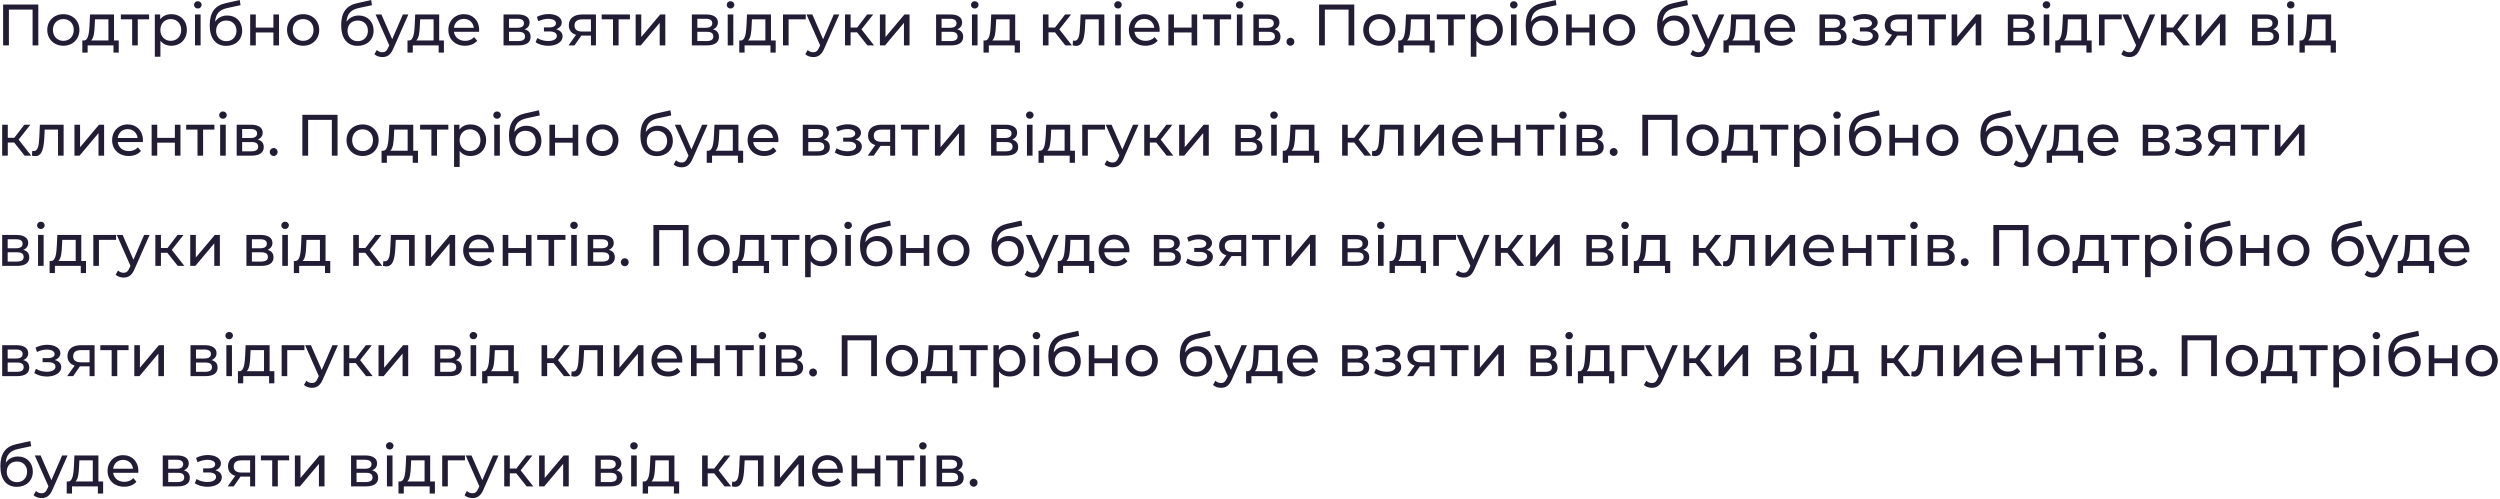 <?xml version="1.0" encoding="UTF-8"?> <svg xmlns="http://www.w3.org/2000/svg" width="771" height="154" viewBox="0 0 771 154" fill="none"> <path d="M0.962 1.4V14H2.744V2.966H10.052V14H11.816V1.4H0.962ZM19.543 14.108C22.405 14.108 24.493 12.074 24.493 9.23C24.493 6.386 22.405 4.37 19.543 4.37C16.681 4.37 14.575 6.386 14.575 9.23C14.575 12.074 16.681 14.108 19.543 14.108ZM19.543 12.596C17.707 12.596 16.321 11.264 16.321 9.23C16.321 7.196 17.707 5.882 19.543 5.882C21.379 5.882 22.747 7.196 22.747 9.23C22.747 11.264 21.379 12.596 19.543 12.596ZM35.162 12.488V4.46H27.764L27.62 7.682C27.494 10.094 27.26 12.416 25.892 12.488H25.388V16.214H27.026V14H35V16.214H36.62V12.488H35.162ZM29.204 7.808L29.294 5.972H33.434V12.488H28.088C28.952 11.732 29.132 9.788 29.204 7.808ZM45.981 4.46H37.269V5.972H40.761V14H42.489V5.972H45.981V4.46ZM52.806 4.37C51.402 4.37 50.178 4.91 49.404 5.972V4.46H47.748V17.492H49.476V12.56C50.268 13.586 51.456 14.108 52.806 14.108C55.596 14.108 57.63 12.164 57.63 9.23C57.63 6.314 55.596 4.37 52.806 4.37ZM52.662 12.596C50.844 12.596 49.458 11.264 49.458 9.23C49.458 7.214 50.844 5.882 52.662 5.882C54.498 5.882 55.884 7.214 55.884 9.23C55.884 11.264 54.498 12.596 52.662 12.596ZM61.005 2.624C61.689 2.624 62.175 2.12 62.175 1.472C62.175 0.86 61.671 0.374 61.005 0.374C60.339 0.374 59.835 0.878 59.835 1.508C59.835 2.138 60.339 2.624 61.005 2.624ZM60.141 14H61.869V4.46H60.141V14ZM70.099 4.784C68.496 4.784 67.147 5.486 66.337 6.71C66.516 4.226 67.686 3.002 70.171 2.462L74.184 1.598L73.933 0.014L69.576 0.986C66.282 1.706 64.68 3.848 64.68 7.79C64.68 11.804 66.499 14.144 69.757 14.144C72.672 14.144 74.689 12.236 74.689 9.428C74.689 6.692 72.799 4.784 70.099 4.784ZM69.793 12.704C67.957 12.704 66.642 11.372 66.642 9.482C66.642 7.592 67.921 6.332 69.793 6.332C71.665 6.332 72.924 7.592 72.924 9.482C72.924 11.372 71.647 12.704 69.793 12.704ZM77.156 14H78.884V10.004H84.32V14H86.048V4.46H84.32V8.51H78.884V4.46H77.156V14ZM93.494 14.108C96.356 14.108 98.444 12.074 98.444 9.23C98.444 6.386 96.356 4.37 93.494 4.37C90.632 4.37 88.526 6.386 88.526 9.23C88.526 12.074 90.632 14.108 93.494 14.108ZM93.494 12.596C91.658 12.596 90.272 11.264 90.272 9.23C90.272 7.196 91.658 5.882 93.494 5.882C95.33 5.882 96.698 7.196 96.698 9.23C96.698 11.264 95.33 12.596 93.494 12.596ZM110.634 4.784C109.032 4.784 107.682 5.486 106.872 6.71C107.052 4.226 108.222 3.002 110.706 2.462L114.72 1.598L114.468 0.014L110.112 0.986C106.818 1.706 105.216 3.848 105.216 7.79C105.216 11.804 107.034 14.144 110.292 14.144C113.208 14.144 115.224 12.236 115.224 9.428C115.224 6.692 113.334 4.784 110.634 4.784ZM110.328 12.704C108.492 12.704 107.178 11.372 107.178 9.482C107.178 7.592 108.456 6.332 110.328 6.332C112.2 6.332 113.46 7.592 113.46 9.482C113.46 11.372 112.182 12.704 110.328 12.704ZM124.25 4.46L120.956 12.092L117.626 4.46H115.826L120.038 13.982L119.732 14.648C119.264 15.746 118.742 16.124 117.914 16.124C117.266 16.124 116.672 15.872 116.204 15.422L115.466 16.718C116.06 17.294 116.996 17.6 117.914 17.6C119.372 17.6 120.47 16.97 121.316 14.954L125.942 4.46H124.25ZM135.445 12.488V4.46H128.047L127.903 7.682C127.777 10.094 127.543 12.416 126.175 12.488H125.671V16.214H127.309V14H135.283V16.214H136.903V12.488H135.445ZM129.487 7.808L129.577 5.972H133.717V12.488H128.371C129.235 11.732 129.415 9.788 129.487 7.808ZM147.776 9.284C147.776 6.35 145.814 4.37 143.06 4.37C140.306 4.37 138.272 6.404 138.272 9.23C138.272 12.074 140.324 14.108 143.402 14.108C144.986 14.108 146.3 13.568 147.164 12.56L146.21 11.444C145.508 12.218 144.572 12.596 143.456 12.596C141.566 12.596 140.216 11.48 140 9.806H147.74C147.758 9.644 147.776 9.428 147.776 9.284ZM143.06 5.828C144.734 5.828 145.94 6.962 146.12 8.564H140C140.18 6.944 141.404 5.828 143.06 5.828ZM161.789 9.05C162.743 8.672 163.319 7.934 163.319 6.908C163.319 5.342 161.969 4.46 159.719 4.46H155.291V14H159.881C162.419 14 163.643 13.028 163.643 11.372C163.643 10.166 163.049 9.374 161.789 9.05ZM156.983 5.792H159.575C160.889 5.792 161.591 6.242 161.591 7.16C161.591 8.078 160.889 8.564 159.575 8.564H156.983V5.792ZM159.755 12.668H156.983V9.806H159.863C161.285 9.806 161.915 10.274 161.915 11.264C161.915 12.236 161.177 12.668 159.755 12.668ZM171.514 9.032C172.558 8.654 173.242 7.88 173.242 6.926C173.242 5.378 171.532 4.334 169.21 4.334C167.986 4.334 166.798 4.586 165.556 5.216L166.024 6.548C167.068 6.062 168.058 5.81 169.03 5.81C170.488 5.81 171.46 6.314 171.46 7.178C171.46 7.988 170.65 8.456 169.372 8.456H167.752V9.698H169.498C170.902 9.698 171.73 10.202 171.73 11.084C171.73 12.056 170.668 12.65 169.048 12.65C167.878 12.65 166.618 12.326 165.7 11.732L165.178 13.046C166.24 13.73 167.644 14.126 169.066 14.126C171.604 14.126 173.512 12.956 173.512 11.228C173.512 10.13 172.792 9.356 171.514 9.032ZM179.613 4.46C177.057 4.46 175.419 5.594 175.419 7.808C175.419 9.32 176.229 10.31 177.651 10.742L175.329 14H177.183L179.271 10.976H179.469H182.241V14H183.789V4.46H179.613ZM177.183 7.862C177.183 6.53 178.083 5.972 179.667 5.972H182.241V9.734H179.595C177.993 9.734 177.183 9.14 177.183 7.862ZM194.27 4.46H185.558V5.972H189.05V14H190.778V5.972H194.27V4.46ZM196.037 14H197.621L203.453 7.052V14H205.181V4.46H203.615L197.765 11.408V4.46H196.037V14ZM219.867 9.05C220.821 8.672 221.397 7.934 221.397 6.908C221.397 5.342 220.047 4.46 217.797 4.46H213.369V14H217.959C220.497 14 221.721 13.028 221.721 11.372C221.721 10.166 221.127 9.374 219.867 9.05ZM215.061 5.792H217.653C218.967 5.792 219.669 6.242 219.669 7.16C219.669 8.078 218.967 8.564 217.653 8.564H215.061V5.792ZM217.833 12.668H215.061V9.806H217.941C219.363 9.806 219.993 10.274 219.993 11.264C219.993 12.236 219.255 12.668 217.833 12.668ZM225.29 2.624C225.974 2.624 226.46 2.12 226.46 1.472C226.46 0.86 225.956 0.374 225.29 0.374C224.624 0.374 224.12 0.878 224.12 1.508C224.12 2.138 224.624 2.624 225.29 2.624ZM224.426 14H226.154V4.46H224.426V14ZM237.768 12.488V4.46H230.37L230.226 7.682C230.1 10.094 229.866 12.416 228.498 12.488H227.994V16.214H229.632V14H237.606V16.214H239.226V12.488H237.768ZM231.81 7.808L231.9 5.972H236.04V12.488H230.694C231.558 11.732 231.738 9.788 231.81 7.808ZM248.497 4.46H241.477V14H243.205V5.972H248.497V4.46ZM257.141 4.46L253.847 12.092L250.517 4.46H248.717L252.929 13.982L252.623 14.648C252.155 15.746 251.633 16.124 250.805 16.124C250.157 16.124 249.563 15.872 249.095 15.422L248.357 16.718C248.951 17.294 249.887 17.6 250.805 17.6C252.263 17.6 253.361 16.97 254.207 14.954L258.833 4.46H257.141ZM267.514 14H269.548L265.678 9.05L269.296 4.46H267.442L264.346 8.492H262.33V4.46H260.602V14H262.33V9.968H264.31L267.514 14ZM271.36 14H272.944L278.776 7.052V14H280.504V4.46H278.938L273.088 11.408V4.46H271.36V14ZM295.19 9.05C296.144 8.672 296.72 7.934 296.72 6.908C296.72 5.342 295.37 4.46 293.12 4.46H288.692V14H293.282C295.82 14 297.044 13.028 297.044 11.372C297.044 10.166 296.45 9.374 295.19 9.05ZM290.384 5.792H292.976C294.29 5.792 294.992 6.242 294.992 7.16C294.992 8.078 294.29 8.564 292.976 8.564H290.384V5.792ZM293.156 12.668H290.384V9.806H293.264C294.686 9.806 295.316 10.274 295.316 11.264C295.316 12.236 294.578 12.668 293.156 12.668ZM300.612 2.624C301.296 2.624 301.782 2.12 301.782 1.472C301.782 0.86 301.278 0.374 300.612 0.374C299.946 0.374 299.442 0.878 299.442 1.508C299.442 2.138 299.946 2.624 300.612 2.624ZM299.748 14H301.476V4.46H299.748V14ZM313.09 12.488V4.46H305.692L305.548 7.682C305.422 10.094 305.188 12.416 303.82 12.488H303.316V16.214H304.954V14H312.928V16.214H314.548V12.488H313.09ZM307.132 7.808L307.222 5.972H311.362V12.488H306.016C306.88 11.732 307.06 9.788 307.132 7.808ZM328.545 14H330.579L326.709 9.05L330.327 4.46H328.473L325.377 8.492H323.361V4.46H321.633V14H323.361V9.968H325.341L328.545 14ZM333.255 4.46L333.093 7.988C332.967 10.238 332.895 12.578 331.347 12.578C331.221 12.578 331.077 12.56 330.915 12.524L330.807 13.982C331.203 14.09 331.545 14.144 331.869 14.144C334.029 14.144 334.479 11.462 334.641 8.096L334.749 5.972H338.853V14H340.581V4.46H333.255ZM344.786 2.624C345.47 2.624 345.956 2.12 345.956 1.472C345.956 0.86 345.452 0.374 344.786 0.374C344.12 0.374 343.616 0.878 343.616 1.508C343.616 2.138 344.12 2.624 344.786 2.624ZM343.922 14H345.65V4.46H343.922V14ZM357.642 9.284C357.642 6.35 355.68 4.37 352.926 4.37C350.172 4.37 348.138 6.404 348.138 9.23C348.138 12.074 350.19 14.108 353.268 14.108C354.852 14.108 356.166 13.568 357.03 12.56L356.076 11.444C355.374 12.218 354.438 12.596 353.322 12.596C351.432 12.596 350.082 11.48 349.866 9.806H357.606C357.624 9.644 357.642 9.428 357.642 9.284ZM352.926 5.828C354.6 5.828 355.806 6.962 355.986 8.564H349.866C350.046 6.944 351.27 5.828 352.926 5.828ZM360.322 14H362.05V10.004H367.486V14H369.214V4.46H367.486V8.51H362.05V4.46H360.322V14ZM379.684 4.46H370.972V5.972H374.464V14H376.192V5.972H379.684V4.46ZM382.315 2.624C382.999 2.624 383.485 2.12 383.485 1.472C383.485 0.86 382.981 0.374 382.315 0.374C381.649 0.374 381.145 0.878 381.145 1.508C381.145 2.138 381.649 2.624 382.315 2.624ZM381.451 14H383.179V4.46H381.451V14ZM393.047 9.05C394.001 8.672 394.577 7.934 394.577 6.908C394.577 5.342 393.227 4.46 390.977 4.46H386.549V14H391.139C393.677 14 394.901 13.028 394.901 11.372C394.901 10.166 394.307 9.374 393.047 9.05ZM388.241 5.792H390.833C392.147 5.792 392.849 6.242 392.849 7.16C392.849 8.078 392.147 8.564 390.833 8.564H388.241V5.792ZM391.013 12.668H388.241V9.806H391.121C392.543 9.806 393.173 10.274 393.173 11.264C393.173 12.236 392.435 12.668 391.013 12.668ZM397.984 14.108C398.632 14.108 399.172 13.586 399.172 12.866C399.172 12.146 398.632 11.642 397.984 11.642C397.318 11.642 396.76 12.146 396.76 12.866C396.76 13.586 397.318 14.108 397.984 14.108ZM406.806 1.4V14H408.588V2.966H415.896V14H417.66V1.4H406.806ZM425.387 14.108C428.249 14.108 430.337 12.074 430.337 9.23C430.337 6.386 428.249 4.37 425.387 4.37C422.525 4.37 420.419 6.386 420.419 9.23C420.419 12.074 422.525 14.108 425.387 14.108ZM425.387 12.596C423.551 12.596 422.165 11.264 422.165 9.23C422.165 7.196 423.551 5.882 425.387 5.882C427.223 5.882 428.591 7.196 428.591 9.23C428.591 11.264 427.223 12.596 425.387 12.596ZM441.006 12.488V4.46H433.608L433.464 7.682C433.338 10.094 433.104 12.416 431.736 12.488H431.232V16.214H432.87V14H440.844V16.214H442.464V12.488H441.006ZM435.048 7.808L435.138 5.972H439.278V12.488H433.932C434.796 11.732 434.976 9.788 435.048 7.808ZM451.825 4.46H443.113V5.972H446.605V14H448.333V5.972H451.825V4.46ZM458.65 4.37C457.246 4.37 456.022 4.91 455.248 5.972V4.46H453.592V17.492H455.32V12.56C456.112 13.586 457.3 14.108 458.65 14.108C461.44 14.108 463.474 12.164 463.474 9.23C463.474 6.314 461.44 4.37 458.65 4.37ZM458.506 12.596C456.688 12.596 455.302 11.264 455.302 9.23C455.302 7.214 456.688 5.882 458.506 5.882C460.342 5.882 461.728 7.214 461.728 9.23C461.728 11.264 460.342 12.596 458.506 12.596ZM466.849 2.624C467.533 2.624 468.019 2.12 468.019 1.472C468.019 0.86 467.515 0.374 466.849 0.374C466.183 0.374 465.679 0.878 465.679 1.508C465.679 2.138 466.183 2.624 466.849 2.624ZM465.985 14H467.713V4.46H465.985V14ZM475.942 4.784C474.34 4.784 472.99 5.486 472.18 6.71C472.36 4.226 473.53 3.002 476.014 2.462L480.028 1.598L479.776 0.014L475.42 0.986C472.126 1.706 470.524 3.848 470.524 7.79C470.524 11.804 472.342 14.144 475.6 14.144C478.516 14.144 480.532 12.236 480.532 9.428C480.532 6.692 478.642 4.784 475.942 4.784ZM475.636 12.704C473.8 12.704 472.486 11.372 472.486 9.482C472.486 7.592 473.764 6.332 475.636 6.332C477.508 6.332 478.768 7.592 478.768 9.482C478.768 11.372 477.49 12.704 475.636 12.704ZM483 14H484.728V10.004H490.164V14H491.892V4.46H490.164V8.51H484.728V4.46H483V14ZM499.338 14.108C502.2 14.108 504.288 12.074 504.288 9.23C504.288 6.386 502.2 4.37 499.338 4.37C496.476 4.37 494.37 6.386 494.37 9.23C494.37 12.074 496.476 14.108 499.338 14.108ZM499.338 12.596C497.502 12.596 496.116 11.264 496.116 9.23C496.116 7.196 497.502 5.882 499.338 5.882C501.174 5.882 502.542 7.196 502.542 9.23C502.542 11.264 501.174 12.596 499.338 12.596ZM516.477 4.784C514.875 4.784 513.525 5.486 512.715 6.71C512.895 4.226 514.065 3.002 516.549 2.462L520.563 1.598L520.311 0.014L515.955 0.986C512.661 1.706 511.059 3.848 511.059 7.79C511.059 11.804 512.877 14.144 516.135 14.144C519.051 14.144 521.067 12.236 521.067 9.428C521.067 6.692 519.177 4.784 516.477 4.784ZM516.171 12.704C514.335 12.704 513.021 11.372 513.021 9.482C513.021 7.592 514.299 6.332 516.171 6.332C518.043 6.332 519.303 7.592 519.303 9.482C519.303 11.372 518.025 12.704 516.171 12.704ZM530.094 4.46L526.8 12.092L523.47 4.46H521.67L525.882 13.982L525.576 14.648C525.108 15.746 524.586 16.124 523.758 16.124C523.11 16.124 522.516 15.872 522.048 15.422L521.31 16.718C521.904 17.294 522.84 17.6 523.758 17.6C525.216 17.6 526.314 16.97 527.16 14.954L531.786 4.46H530.094ZM541.289 12.488V4.46H533.891L533.747 7.682C533.621 10.094 533.387 12.416 532.019 12.488H531.515V16.214H533.153V14H541.127V16.214H542.747V12.488H541.289ZM535.331 7.808L535.421 5.972H539.561V12.488H534.215C535.079 11.732 535.259 9.788 535.331 7.808ZM553.62 9.284C553.62 6.35 551.658 4.37 548.904 4.37C546.15 4.37 544.116 6.404 544.116 9.23C544.116 12.074 546.168 14.108 549.246 14.108C550.83 14.108 552.144 13.568 553.008 12.56L552.054 11.444C551.352 12.218 550.416 12.596 549.3 12.596C547.41 12.596 546.06 11.48 545.844 9.806H553.584C553.602 9.644 553.62 9.428 553.62 9.284ZM548.904 5.828C550.578 5.828 551.784 6.962 551.964 8.564H545.844C546.024 6.944 547.248 5.828 548.904 5.828ZM567.633 9.05C568.587 8.672 569.163 7.934 569.163 6.908C569.163 5.342 567.813 4.46 565.563 4.46H561.135V14H565.725C568.263 14 569.487 13.028 569.487 11.372C569.487 10.166 568.893 9.374 567.633 9.05ZM562.827 5.792H565.419C566.733 5.792 567.435 6.242 567.435 7.16C567.435 8.078 566.733 8.564 565.419 8.564H562.827V5.792ZM565.599 12.668H562.827V9.806H565.707C567.129 9.806 567.759 10.274 567.759 11.264C567.759 12.236 567.021 12.668 565.599 12.668ZM577.358 9.032C578.402 8.654 579.086 7.88 579.086 6.926C579.086 5.378 577.376 4.334 575.054 4.334C573.83 4.334 572.642 4.586 571.4 5.216L571.868 6.548C572.912 6.062 573.902 5.81 574.874 5.81C576.332 5.81 577.304 6.314 577.304 7.178C577.304 7.988 576.494 8.456 575.216 8.456H573.596V9.698H575.342C576.746 9.698 577.574 10.202 577.574 11.084C577.574 12.056 576.512 12.65 574.892 12.65C573.722 12.65 572.462 12.326 571.544 11.732L571.022 13.046C572.084 13.73 573.488 14.126 574.91 14.126C577.448 14.126 579.356 12.956 579.356 11.228C579.356 10.13 578.636 9.356 577.358 9.032ZM585.457 4.46C582.901 4.46 581.263 5.594 581.263 7.808C581.263 9.32 582.073 10.31 583.495 10.742L581.173 14H583.027L585.115 10.976H585.313H588.085V14H589.633V4.46H585.457ZM583.027 7.862C583.027 6.53 583.927 5.972 585.511 5.972H588.085V9.734H585.439C583.837 9.734 583.027 9.14 583.027 7.862ZM600.114 4.46H591.402V5.972H594.894V14H596.622V5.972H600.114V4.46ZM601.881 14H603.465L609.297 7.052V14H611.025V4.46H609.459L603.609 11.408V4.46H601.881V14ZM625.711 9.05C626.665 8.672 627.241 7.934 627.241 6.908C627.241 5.342 625.891 4.46 623.641 4.46H619.213V14H623.803C626.341 14 627.565 13.028 627.565 11.372C627.565 10.166 626.971 9.374 625.711 9.05ZM620.905 5.792H623.497C624.811 5.792 625.513 6.242 625.513 7.16C625.513 8.078 624.811 8.564 623.497 8.564H620.905V5.792ZM623.677 12.668H620.905V9.806H623.785C625.207 9.806 625.837 10.274 625.837 11.264C625.837 12.236 625.099 12.668 623.677 12.668ZM631.134 2.624C631.818 2.624 632.304 2.12 632.304 1.472C632.304 0.86 631.8 0.374 631.134 0.374C630.468 0.374 629.964 0.878 629.964 1.508C629.964 2.138 630.468 2.624 631.134 2.624ZM630.27 14H631.998V4.46H630.27V14ZM643.611 12.488V4.46H636.213L636.069 7.682C635.943 10.094 635.709 12.416 634.341 12.488H633.837V16.214H635.475V14H643.449V16.214H645.069V12.488H643.611ZM637.653 7.808L637.743 5.972H641.883V12.488H636.537C637.401 11.732 637.581 9.788 637.653 7.808ZM654.34 4.46H647.32V14H649.048V5.972H654.34V4.46ZM662.984 4.46L659.69 12.092L656.36 4.46H654.56L658.772 13.982L658.466 14.648C657.998 15.746 657.476 16.124 656.648 16.124C656 16.124 655.406 15.872 654.938 15.422L654.2 16.718C654.794 17.294 655.73 17.6 656.648 17.6C658.106 17.6 659.204 16.97 660.05 14.954L664.676 4.46H662.984ZM673.357 14H675.391L671.521 9.05L675.139 4.46H673.285L670.189 8.492H668.173V4.46H666.445V14H668.173V9.968H670.153L673.357 14ZM677.203 14H678.787L684.619 7.052V14H686.347V4.46H684.781L678.931 11.408V4.46H677.203V14ZM701.033 9.05C701.987 8.672 702.563 7.934 702.563 6.908C702.563 5.342 701.213 4.46 698.963 4.46H694.535V14H699.125C701.663 14 702.887 13.028 702.887 11.372C702.887 10.166 702.293 9.374 701.033 9.05ZM696.227 5.792H698.819C700.133 5.792 700.835 6.242 700.835 7.16C700.835 8.078 700.133 8.564 698.819 8.564H696.227V5.792ZM698.999 12.668H696.227V9.806H699.107C700.529 9.806 701.159 10.274 701.159 11.264C701.159 12.236 700.421 12.668 698.999 12.668ZM706.456 2.624C707.14 2.624 707.626 2.12 707.626 1.472C707.626 0.86 707.122 0.374 706.456 0.374C705.79 0.374 705.286 0.878 705.286 1.508C705.286 2.138 705.79 2.624 706.456 2.624ZM705.592 14H707.32V4.46H705.592V14ZM718.934 12.488V4.46H711.536L711.392 7.682C711.266 10.094 711.032 12.416 709.664 12.488H709.16V16.214H710.798V14H718.772V16.214H720.392V12.488H718.934ZM712.976 7.808L713.066 5.972H717.206V12.488H711.86C712.724 11.732 712.904 9.788 712.976 7.808ZM7.586 48H9.62L5.75 43.05L9.368 38.46H7.514L4.418 42.492H2.402V38.46H0.674V48H2.402V43.968H4.382L7.586 48ZM12.296 38.46L12.134 41.988C12.008 44.238 11.936 46.578 10.388 46.578C10.262 46.578 10.118 46.56 9.956 46.524L9.848 47.982C10.244 48.09 10.586 48.144 10.91 48.144C13.07 48.144 13.52 45.462 13.682 42.096L13.79 39.972H17.894V48H19.622V38.46H12.296ZM22.963 48H24.547L30.379 41.052V48H32.107V38.46H30.541L24.691 45.408V38.46H22.963V48ZM44.083 43.284C44.083 40.35 42.121 38.37 39.367 38.37C36.613 38.37 34.579 40.404 34.579 43.23C34.579 46.074 36.631 48.108 39.709 48.108C41.293 48.108 42.607 47.568 43.471 46.56L42.517 45.444C41.815 46.218 40.879 46.596 39.763 46.596C37.873 46.596 36.523 45.48 36.307 43.806H44.047C44.065 43.644 44.083 43.428 44.083 43.284ZM39.367 39.828C41.041 39.828 42.247 40.962 42.427 42.564H36.307C36.487 40.944 37.711 39.828 39.367 39.828ZM46.764 48H48.492V44.004H53.928V48H55.656V38.46H53.928V42.51H48.492V38.46H46.764V48ZM66.126 38.46H57.414V39.972H60.906V48H62.634V39.972H66.126V38.46ZM68.757 36.624C69.441 36.624 69.927 36.12 69.927 35.472C69.927 34.86 69.423 34.374 68.757 34.374C68.091 34.374 67.587 34.878 67.587 35.508C67.587 36.138 68.091 36.624 68.757 36.624ZM67.893 48H69.621V38.46H67.893V48ZM79.488 43.05C80.442 42.672 81.018 41.934 81.018 40.908C81.018 39.342 79.668 38.46 77.418 38.46H72.99V48H77.58C80.118 48 81.342 47.028 81.342 45.372C81.342 44.166 80.748 43.374 79.488 43.05ZM74.682 39.792H77.274C78.588 39.792 79.29 40.242 79.29 41.16C79.29 42.078 78.588 42.564 77.274 42.564H74.682V39.792ZM77.454 46.668H74.682V43.806H77.562C78.984 43.806 79.614 44.274 79.614 45.264C79.614 46.236 78.876 46.668 77.454 46.668ZM84.425 48.108C85.073 48.108 85.613 47.586 85.613 46.866C85.613 46.146 85.073 45.642 84.425 45.642C83.759 45.642 83.201 46.146 83.201 46.866C83.201 47.586 83.759 48.108 84.425 48.108ZM93.247 35.4V48H95.029V36.966H102.337V48H104.101V35.4H93.247ZM111.828 48.108C114.69 48.108 116.778 46.074 116.778 43.23C116.778 40.386 114.69 38.37 111.828 38.37C108.966 38.37 106.86 40.386 106.86 43.23C106.86 46.074 108.966 48.108 111.828 48.108ZM111.828 46.596C109.992 46.596 108.606 45.264 108.606 43.23C108.606 41.196 109.992 39.882 111.828 39.882C113.664 39.882 115.032 41.196 115.032 43.23C115.032 45.264 113.664 46.596 111.828 46.596ZM127.447 46.488V38.46H120.049L119.905 41.682C119.779 44.094 119.545 46.416 118.177 46.488H117.673V50.214H119.311V48H127.285V50.214H128.905V46.488H127.447ZM121.489 41.808L121.579 39.972H125.719V46.488H120.373C121.237 45.732 121.417 43.788 121.489 41.808ZM138.266 38.46H129.554V39.972H133.046V48H134.774V39.972H138.266V38.46ZM145.091 38.37C143.687 38.37 142.463 38.91 141.689 39.972V38.46H140.033V51.492H141.761V46.56C142.553 47.586 143.741 48.108 145.091 48.108C147.881 48.108 149.915 46.164 149.915 43.23C149.915 40.314 147.881 38.37 145.091 38.37ZM144.947 46.596C143.129 46.596 141.743 45.264 141.743 43.23C141.743 41.214 143.129 39.882 144.947 39.882C146.783 39.882 148.169 41.214 148.169 43.23C148.169 45.264 146.783 46.596 144.947 46.596ZM153.29 36.624C153.974 36.624 154.46 36.12 154.46 35.472C154.46 34.86 153.956 34.374 153.29 34.374C152.624 34.374 152.12 34.878 152.12 35.508C152.12 36.138 152.624 36.624 153.29 36.624ZM152.426 48H154.154V38.46H152.426V48ZM162.384 38.784C160.782 38.784 159.432 39.486 158.622 40.71C158.802 38.226 159.972 37.002 162.456 36.462L166.47 35.598L166.218 34.014L161.862 34.986C158.568 35.706 156.966 37.848 156.966 41.79C156.966 45.804 158.784 48.144 162.042 48.144C164.958 48.144 166.974 46.236 166.974 43.428C166.974 40.692 165.084 38.784 162.384 38.784ZM162.078 46.704C160.242 46.704 158.928 45.372 158.928 43.482C158.928 41.592 160.206 40.332 162.078 40.332C163.95 40.332 165.21 41.592 165.21 43.482C165.21 45.372 163.932 46.704 162.078 46.704ZM169.442 48H171.17V44.004H176.606V48H178.334V38.46H176.606V42.51H171.17V38.46H169.442V48ZM185.78 48.108C188.642 48.108 190.73 46.074 190.73 43.23C190.73 40.386 188.642 38.37 185.78 38.37C182.918 38.37 180.812 40.386 180.812 43.23C180.812 46.074 182.918 48.108 185.78 48.108ZM185.78 46.596C183.944 46.596 182.558 45.264 182.558 43.23C182.558 41.196 183.944 39.882 185.78 39.882C187.616 39.882 188.984 41.196 188.984 43.23C188.984 45.264 187.616 46.596 185.78 46.596ZM202.919 38.784C201.317 38.784 199.967 39.486 199.157 40.71C199.337 38.226 200.507 37.002 202.991 36.462L207.005 35.598L206.753 34.014L202.397 34.986C199.103 35.706 197.501 37.848 197.501 41.79C197.501 45.804 199.319 48.144 202.577 48.144C205.493 48.144 207.509 46.236 207.509 43.428C207.509 40.692 205.619 38.784 202.919 38.784ZM202.613 46.704C200.777 46.704 199.463 45.372 199.463 43.482C199.463 41.592 200.741 40.332 202.613 40.332C204.485 40.332 205.745 41.592 205.745 43.482C205.745 45.372 204.467 46.704 202.613 46.704ZM216.535 38.46L213.241 46.092L209.911 38.46H208.111L212.323 47.982L212.017 48.648C211.549 49.746 211.027 50.124 210.199 50.124C209.551 50.124 208.957 49.872 208.489 49.422L207.751 50.718C208.345 51.294 209.281 51.6 210.199 51.6C211.657 51.6 212.755 50.97 213.601 48.954L218.227 38.46H216.535ZM227.73 46.488V38.46H220.333L220.188 41.682C220.062 44.094 219.829 46.416 218.461 46.488H217.957V50.214H219.595V48H227.569V50.214H229.189V46.488H227.73ZM221.773 41.808L221.863 39.972H226.003V46.488H220.657C221.521 45.732 221.701 43.788 221.773 41.808ZM240.062 43.284C240.062 40.35 238.1 38.37 235.346 38.37C232.592 38.37 230.558 40.404 230.558 43.23C230.558 46.074 232.61 48.108 235.688 48.108C237.272 48.108 238.586 47.568 239.45 46.56L238.496 45.444C237.794 46.218 236.858 46.596 235.742 46.596C233.852 46.596 232.502 45.48 232.286 43.806H240.026C240.044 43.644 240.062 43.428 240.062 43.284ZM235.346 39.828C237.02 39.828 238.226 40.962 238.406 42.564H232.286C232.466 40.944 233.69 39.828 235.346 39.828ZM254.074 43.05C255.028 42.672 255.604 41.934 255.604 40.908C255.604 39.342 254.254 38.46 252.004 38.46H247.576V48H252.166C254.704 48 255.928 47.028 255.928 45.372C255.928 44.166 255.334 43.374 254.074 43.05ZM249.268 39.792H251.86C253.174 39.792 253.876 40.242 253.876 41.16C253.876 42.078 253.174 42.564 251.86 42.564H249.268V39.792ZM252.04 46.668H249.268V43.806H252.148C253.57 43.806 254.2 44.274 254.2 45.264C254.2 46.236 253.462 46.668 252.04 46.668ZM263.799 43.032C264.843 42.654 265.527 41.88 265.527 40.926C265.527 39.378 263.817 38.334 261.495 38.334C260.271 38.334 259.083 38.586 257.841 39.216L258.309 40.548C259.353 40.062 260.343 39.81 261.315 39.81C262.773 39.81 263.745 40.314 263.745 41.178C263.745 41.988 262.935 42.456 261.657 42.456H260.037V43.698H261.783C263.187 43.698 264.015 44.202 264.015 45.084C264.015 46.056 262.953 46.65 261.333 46.65C260.163 46.65 258.903 46.326 257.985 45.732L257.463 47.046C258.525 47.73 259.929 48.126 261.351 48.126C263.889 48.126 265.797 46.956 265.797 45.228C265.797 44.13 265.077 43.356 263.799 43.032ZM271.898 38.46C269.342 38.46 267.704 39.594 267.704 41.808C267.704 43.32 268.514 44.31 269.936 44.742L267.614 48H269.468L271.556 44.976H271.754H274.526V48H276.074V38.46H271.898ZM269.468 41.862C269.468 40.53 270.368 39.972 271.952 39.972H274.526V43.734H271.88C270.278 43.734 269.468 43.14 269.468 41.862ZM286.555 38.46H277.843V39.972H281.335V48H283.063V39.972H286.555V38.46ZM288.322 48H289.906L295.738 41.052V48H297.466V38.46H295.9L290.05 45.408V38.46H288.322V48ZM312.152 43.05C313.106 42.672 313.682 41.934 313.682 40.908C313.682 39.342 312.332 38.46 310.082 38.46H305.654V48H310.244C312.782 48 314.006 47.028 314.006 45.372C314.006 44.166 313.412 43.374 312.152 43.05ZM307.346 39.792H309.938C311.252 39.792 311.954 40.242 311.954 41.16C311.954 42.078 311.252 42.564 309.938 42.564H307.346V39.792ZM310.118 46.668H307.346V43.806H310.226C311.648 43.806 312.278 44.274 312.278 45.264C312.278 46.236 311.54 46.668 310.118 46.668ZM317.575 36.624C318.259 36.624 318.745 36.12 318.745 35.472C318.745 34.86 318.241 34.374 317.575 34.374C316.909 34.374 316.405 34.878 316.405 35.508C316.405 36.138 316.909 36.624 317.575 36.624ZM316.711 48H318.439V38.46H316.711V48ZM330.053 46.488V38.46H322.655L322.511 41.682C322.385 44.094 322.151 46.416 320.783 46.488H320.279V50.214H321.917V48H329.891V50.214H331.511V46.488H330.053ZM324.095 41.808L324.185 39.972H328.325V46.488H322.979C323.843 45.732 324.023 43.788 324.095 41.808ZM340.782 38.46H333.762V48H335.49V39.972H340.782V38.46ZM349.426 38.46L346.132 46.092L342.802 38.46H341.002L345.214 47.982L344.908 48.648C344.44 49.746 343.918 50.124 343.09 50.124C342.442 50.124 341.848 49.872 341.38 49.422L340.642 50.718C341.236 51.294 342.172 51.6 343.09 51.6C344.548 51.6 345.646 50.97 346.492 48.954L351.118 38.46H349.426ZM359.799 48H361.833L357.963 43.05L361.581 38.46H359.727L356.631 42.492H354.615V38.46H352.887V48H354.615V43.968H356.595L359.799 48ZM363.645 48H365.229L371.061 41.052V48H372.789V38.46H371.223L365.373 45.408V38.46H363.645V48ZM387.475 43.05C388.429 42.672 389.005 41.934 389.005 40.908C389.005 39.342 387.655 38.46 385.405 38.46H380.977V48H385.567C388.105 48 389.329 47.028 389.329 45.372C389.329 44.166 388.735 43.374 387.475 43.05ZM382.669 39.792H385.261C386.575 39.792 387.277 40.242 387.277 41.16C387.277 42.078 386.575 42.564 385.261 42.564H382.669V39.792ZM385.441 46.668H382.669V43.806H385.549C386.971 43.806 387.601 44.274 387.601 45.264C387.601 46.236 386.863 46.668 385.441 46.668ZM392.897 36.624C393.581 36.624 394.067 36.12 394.067 35.472C394.067 34.86 393.563 34.374 392.897 34.374C392.231 34.374 391.727 34.878 391.727 35.508C391.727 36.138 392.231 36.624 392.897 36.624ZM392.033 48H393.761V38.46H392.033V48ZM405.375 46.488V38.46H397.977L397.833 41.682C397.707 44.094 397.473 46.416 396.105 46.488H395.601V50.214H397.239V48H405.213V50.214H406.833V46.488H405.375ZM399.417 41.808L399.507 39.972H403.647V46.488H398.301C399.165 45.732 399.345 43.788 399.417 41.808ZM420.83 48H422.864L418.994 43.05L422.612 38.46H420.758L417.662 42.492H415.646V38.46H413.918V48H415.646V43.968H417.626L420.83 48ZM425.54 38.46L425.378 41.988C425.252 44.238 425.18 46.578 423.632 46.578C423.506 46.578 423.362 46.56 423.2 46.524L423.092 47.982C423.488 48.09 423.83 48.144 424.154 48.144C426.314 48.144 426.764 45.462 426.926 42.096L427.034 39.972H431.138V48H432.866V38.46H425.54ZM436.207 48H437.791L443.623 41.052V48H445.351V38.46H443.785L437.935 45.408V38.46H436.207V48ZM457.327 43.284C457.327 40.35 455.365 38.37 452.611 38.37C449.857 38.37 447.823 40.404 447.823 43.23C447.823 46.074 449.875 48.108 452.953 48.108C454.537 48.108 455.851 47.568 456.715 46.56L455.761 45.444C455.059 46.218 454.123 46.596 453.007 46.596C451.117 46.596 449.767 45.48 449.551 43.806H457.291C457.309 43.644 457.327 43.428 457.327 43.284ZM452.611 39.828C454.285 39.828 455.491 40.962 455.671 42.564H449.551C449.731 40.944 450.955 39.828 452.611 39.828ZM460.008 48H461.736V44.004H467.172V48H468.9V38.46H467.172V42.51H461.736V38.46H460.008V48ZM479.37 38.46H470.658V39.972H474.15V48H475.878V39.972H479.37V38.46ZM482.001 36.624C482.685 36.624 483.171 36.12 483.171 35.472C483.171 34.86 482.667 34.374 482.001 34.374C481.335 34.374 480.831 34.878 480.831 35.508C480.831 36.138 481.335 36.624 482.001 36.624ZM481.137 48H482.865V38.46H481.137V48ZM492.733 43.05C493.687 42.672 494.263 41.934 494.263 40.908C494.263 39.342 492.913 38.46 490.663 38.46H486.235V48H490.825C493.363 48 494.587 47.028 494.587 45.372C494.587 44.166 493.993 43.374 492.733 43.05ZM487.927 39.792H490.519C491.833 39.792 492.535 40.242 492.535 41.16C492.535 42.078 491.833 42.564 490.519 42.564H487.927V39.792ZM490.699 46.668H487.927V43.806H490.807C492.229 43.806 492.859 44.274 492.859 45.264C492.859 46.236 492.121 46.668 490.699 46.668ZM497.669 48.108C498.317 48.108 498.857 47.586 498.857 46.866C498.857 46.146 498.317 45.642 497.669 45.642C497.003 45.642 496.445 46.146 496.445 46.866C496.445 47.586 497.003 48.108 497.669 48.108ZM506.491 35.4V48H508.273V36.966H515.581V48H517.345V35.4H506.491ZM525.073 48.108C527.935 48.108 530.023 46.074 530.023 43.23C530.023 40.386 527.935 38.37 525.073 38.37C522.211 38.37 520.105 40.386 520.105 43.23C520.105 46.074 522.211 48.108 525.073 48.108ZM525.073 46.596C523.237 46.596 521.851 45.264 521.851 43.23C521.851 41.196 523.237 39.882 525.073 39.882C526.909 39.882 528.277 41.196 528.277 43.23C528.277 45.264 526.909 46.596 525.073 46.596ZM540.691 46.488V38.46H533.293L533.149 41.682C533.023 44.094 532.789 46.416 531.421 46.488H530.917V50.214H532.555V48H540.529V50.214H542.149V46.488H540.691ZM534.733 41.808L534.823 39.972H538.963V46.488H533.617C534.481 45.732 534.661 43.788 534.733 41.808ZM551.511 38.46H542.799V39.972H546.291V48H548.019V39.972H551.511V38.46ZM558.336 38.37C556.932 38.37 555.708 38.91 554.934 39.972V38.46H553.278V51.492H555.006V46.56C555.798 47.586 556.986 48.108 558.336 48.108C561.126 48.108 563.16 46.164 563.16 43.23C563.16 40.314 561.126 38.37 558.336 38.37ZM558.192 46.596C556.374 46.596 554.988 45.264 554.988 43.23C554.988 41.214 556.374 39.882 558.192 39.882C560.028 39.882 561.414 41.214 561.414 43.23C561.414 45.264 560.028 46.596 558.192 46.596ZM566.534 36.624C567.218 36.624 567.704 36.12 567.704 35.472C567.704 34.86 567.2 34.374 566.534 34.374C565.868 34.374 565.364 34.878 565.364 35.508C565.364 36.138 565.868 36.624 566.534 36.624ZM565.67 48H567.398V38.46H565.67V48ZM575.628 38.784C574.026 38.784 572.676 39.486 571.866 40.71C572.046 38.226 573.216 37.002 575.7 36.462L579.714 35.598L579.462 34.014L575.106 34.986C571.812 35.706 570.21 37.848 570.21 41.79C570.21 45.804 572.028 48.144 575.286 48.144C578.202 48.144 580.218 46.236 580.218 43.428C580.218 40.692 578.328 38.784 575.628 38.784ZM575.322 46.704C573.486 46.704 572.172 45.372 572.172 43.482C572.172 41.592 573.45 40.332 575.322 40.332C577.194 40.332 578.454 41.592 578.454 43.482C578.454 45.372 577.176 46.704 575.322 46.704ZM582.686 48H584.414V44.004H589.85V48H591.578V38.46H589.85V42.51H584.414V38.46H582.686V48ZM599.024 48.108C601.886 48.108 603.974 46.074 603.974 43.23C603.974 40.386 601.886 38.37 599.024 38.37C596.162 38.37 594.056 40.386 594.056 43.23C594.056 46.074 596.162 48.108 599.024 48.108ZM599.024 46.596C597.188 46.596 595.802 45.264 595.802 43.23C595.802 41.196 597.188 39.882 599.024 39.882C600.86 39.882 602.228 41.196 602.228 43.23C602.228 45.264 600.86 46.596 599.024 46.596ZM616.163 38.784C614.561 38.784 613.211 39.486 612.401 40.71C612.581 38.226 613.751 37.002 616.235 36.462L620.249 35.598L619.997 34.014L615.641 34.986C612.347 35.706 610.745 37.848 610.745 41.79C610.745 45.804 612.563 48.144 615.821 48.144C618.737 48.144 620.753 46.236 620.753 43.428C620.753 40.692 618.863 38.784 616.163 38.784ZM615.857 46.704C614.021 46.704 612.707 45.372 612.707 43.482C612.707 41.592 613.985 40.332 615.857 40.332C617.729 40.332 618.989 41.592 618.989 43.482C618.989 45.372 617.711 46.704 615.857 46.704ZM629.779 38.46L626.485 46.092L623.155 38.46H621.355L625.567 47.982L625.261 48.648C624.793 49.746 624.271 50.124 623.443 50.124C622.795 50.124 622.201 49.872 621.733 49.422L620.995 50.718C621.589 51.294 622.525 51.6 623.443 51.6C624.901 51.6 625.999 50.97 626.845 48.954L631.471 38.46H629.779ZM640.975 46.488V38.46H633.577L633.433 41.682C633.307 44.094 633.073 46.416 631.705 46.488H631.201V50.214H632.839V48H640.813V50.214H642.433V46.488H640.975ZM635.017 41.808L635.107 39.972H639.247V46.488H633.901C634.765 45.732 634.945 43.788 635.017 41.808ZM653.306 43.284C653.306 40.35 651.344 38.37 648.59 38.37C645.836 38.37 643.802 40.404 643.802 43.23C643.802 46.074 645.854 48.108 648.932 48.108C650.516 48.108 651.83 47.568 652.694 46.56L651.74 45.444C651.038 46.218 650.102 46.596 648.986 46.596C647.096 46.596 645.746 45.48 645.53 43.806H653.27C653.288 43.644 653.306 43.428 653.306 43.284ZM648.59 39.828C650.264 39.828 651.47 40.962 651.65 42.564H645.53C645.71 40.944 646.934 39.828 648.59 39.828ZM667.318 43.05C668.272 42.672 668.848 41.934 668.848 40.908C668.848 39.342 667.498 38.46 665.248 38.46H660.82V48H665.41C667.948 48 669.172 47.028 669.172 45.372C669.172 44.166 668.578 43.374 667.318 43.05ZM662.512 39.792H665.104C666.418 39.792 667.12 40.242 667.12 41.16C667.12 42.078 666.418 42.564 665.104 42.564H662.512V39.792ZM665.284 46.668H662.512V43.806H665.392C666.814 43.806 667.444 44.274 667.444 45.264C667.444 46.236 666.706 46.668 665.284 46.668ZM677.043 43.032C678.087 42.654 678.771 41.88 678.771 40.926C678.771 39.378 677.061 38.334 674.739 38.334C673.515 38.334 672.327 38.586 671.085 39.216L671.553 40.548C672.597 40.062 673.587 39.81 674.559 39.81C676.017 39.81 676.989 40.314 676.989 41.178C676.989 41.988 676.179 42.456 674.901 42.456H673.281V43.698H675.027C676.431 43.698 677.259 44.202 677.259 45.084C677.259 46.056 676.197 46.65 674.577 46.65C673.407 46.65 672.147 46.326 671.229 45.732L670.707 47.046C671.769 47.73 673.173 48.126 674.595 48.126C677.133 48.126 679.041 46.956 679.041 45.228C679.041 44.13 678.321 43.356 677.043 43.032ZM685.142 38.46C682.586 38.46 680.948 39.594 680.948 41.808C680.948 43.32 681.758 44.31 683.18 44.742L680.858 48H682.712L684.8 44.976H684.998H687.77V48H689.318V38.46H685.142ZM682.712 41.862C682.712 40.53 683.612 39.972 685.196 39.972H687.77V43.734H685.124C683.522 43.734 682.712 43.14 682.712 41.862ZM699.8 38.46H691.088V39.972H694.58V48H696.308V39.972H699.8V38.46ZM701.567 48H703.151L708.983 41.052V48H710.711V38.46H709.145L703.295 45.408V38.46H701.567V48ZM7.172 77.05C8.126 76.672 8.702 75.934 8.702 74.908C8.702 73.342 7.352 72.46 5.102 72.46H0.674V82H5.264C7.802 82 9.026 81.028 9.026 79.372C9.026 78.166 8.432 77.374 7.172 77.05ZM2.366 73.792H4.958C6.272 73.792 6.974 74.242 6.974 75.16C6.974 76.078 6.272 76.564 4.958 76.564H2.366V73.792ZM5.138 80.668H2.366V77.806H5.246C6.668 77.806 7.298 78.274 7.298 79.264C7.298 80.236 6.56 80.668 5.138 80.668ZM12.595 70.624C13.279 70.624 13.765 70.12 13.765 69.472C13.765 68.86 13.261 68.374 12.595 68.374C11.929 68.374 11.425 68.878 11.425 69.508C11.425 70.138 11.929 70.624 12.595 70.624ZM11.731 82H13.459V72.46H11.731V82ZM25.072 80.488V72.46H17.674L17.53 75.682C17.404 78.094 17.17 80.416 15.802 80.488H15.298V84.214H16.936V82H24.91V84.214H26.53V80.488H25.072ZM19.114 75.808L19.204 73.972H23.344V80.488H17.998C18.862 79.732 19.042 77.788 19.114 75.808ZM35.801 72.46H28.781V82H30.509V73.972H35.801V72.46ZM44.445 72.46L41.151 80.092L37.821 72.46H36.021L40.233 81.982L39.927 82.648C39.459 83.746 38.937 84.124 38.109 84.124C37.461 84.124 36.867 83.872 36.399 83.422L35.661 84.718C36.255 85.294 37.191 85.6 38.109 85.6C39.567 85.6 40.665 84.97 41.511 82.954L46.137 72.46H44.445ZM54.818 82H56.852L52.982 77.05L56.6 72.46H54.746L51.65 76.492H49.634V72.46H47.906V82H49.634V77.968H51.614L54.818 82ZM58.664 82H60.248L66.08 75.052V82H67.808V72.46H66.242L60.392 79.408V72.46H58.664V82ZM82.494 77.05C83.448 76.672 84.024 75.934 84.024 74.908C84.024 73.342 82.674 72.46 80.424 72.46H75.996V82H80.586C83.124 82 84.348 81.028 84.348 79.372C84.348 78.166 83.754 77.374 82.494 77.05ZM77.688 73.792H80.28C81.594 73.792 82.296 74.242 82.296 75.16C82.296 76.078 81.594 76.564 80.28 76.564H77.688V73.792ZM80.46 80.668H77.688V77.806H80.568C81.99 77.806 82.62 78.274 82.62 79.264C82.62 80.236 81.882 80.668 80.46 80.668ZM87.917 70.624C88.601 70.624 89.087 70.12 89.087 69.472C89.087 68.86 88.583 68.374 87.917 68.374C87.251 68.374 86.747 68.878 86.747 69.508C86.747 70.138 87.251 70.624 87.917 70.624ZM87.053 82H88.781V72.46H87.053V82ZM100.395 80.488V72.46H92.997L92.853 75.682C92.727 78.094 92.493 80.416 91.125 80.488H90.621V84.214H92.259V82H100.233V84.214H101.853V80.488H100.395ZM94.437 75.808L94.527 73.972H98.667V80.488H93.321C94.185 79.732 94.365 77.788 94.437 75.808ZM115.85 82H117.884L114.014 77.05L117.632 72.46H115.778L112.682 76.492H110.666V72.46H108.938V82H110.666V77.968H112.646L115.85 82ZM120.559 72.46L120.397 75.988C120.271 78.238 120.199 80.578 118.651 80.578C118.525 80.578 118.381 80.56 118.219 80.524L118.111 81.982C118.507 82.09 118.849 82.144 119.173 82.144C121.333 82.144 121.783 79.462 121.945 76.096L122.053 73.972H126.157V82H127.885V72.46H120.559ZM131.227 82H132.811L138.643 75.052V82H140.371V72.46H138.805L132.955 79.408V72.46H131.227V82ZM152.347 77.284C152.347 74.35 150.385 72.37 147.631 72.37C144.877 72.37 142.843 74.404 142.843 77.23C142.843 80.074 144.895 82.108 147.973 82.108C149.557 82.108 150.871 81.568 151.735 80.56L150.781 79.444C150.079 80.218 149.143 80.596 148.027 80.596C146.137 80.596 144.787 79.48 144.571 77.806H152.311C152.329 77.644 152.347 77.428 152.347 77.284ZM147.631 73.828C149.305 73.828 150.511 74.962 150.691 76.564H144.571C144.751 74.944 145.975 73.828 147.631 73.828ZM155.028 82H156.756V78.004H162.192V82H163.92V72.46H162.192V76.51H156.756V72.46H155.028V82ZM174.389 72.46H165.677V73.972H169.169V82H170.897V73.972H174.389V72.46ZM177.02 70.624C177.704 70.624 178.19 70.12 178.19 69.472C178.19 68.86 177.686 68.374 177.02 68.374C176.354 68.374 175.85 68.878 175.85 69.508C175.85 70.138 176.354 70.624 177.02 70.624ZM176.156 82H177.884V72.46H176.156V82ZM187.752 77.05C188.706 76.672 189.282 75.934 189.282 74.908C189.282 73.342 187.932 72.46 185.682 72.46H181.254V82H185.844C188.382 82 189.606 81.028 189.606 79.372C189.606 78.166 189.012 77.374 187.752 77.05ZM182.946 73.792H185.538C186.852 73.792 187.554 74.242 187.554 75.16C187.554 76.078 186.852 76.564 185.538 76.564H182.946V73.792ZM185.718 80.668H182.946V77.806H185.826C187.248 77.806 187.878 78.274 187.878 79.264C187.878 80.236 187.14 80.668 185.718 80.668ZM192.689 82.108C193.337 82.108 193.877 81.586 193.877 80.866C193.877 80.146 193.337 79.642 192.689 79.642C192.023 79.642 191.465 80.146 191.465 80.866C191.465 81.586 192.023 82.108 192.689 82.108ZM201.511 69.4V82H203.293V70.966H210.601V82H212.365V69.4H201.511ZM220.092 82.108C222.954 82.108 225.042 80.074 225.042 77.23C225.042 74.386 222.954 72.37 220.092 72.37C217.23 72.37 215.124 74.386 215.124 77.23C215.124 80.074 217.23 82.108 220.092 82.108ZM220.092 80.596C218.256 80.596 216.87 79.264 216.87 77.23C216.87 75.196 218.256 73.882 220.092 73.882C221.928 73.882 223.296 75.196 223.296 77.23C223.296 79.264 221.928 80.596 220.092 80.596ZM235.711 80.488V72.46H228.313L228.169 75.682C228.043 78.094 227.809 80.416 226.441 80.488H225.937V84.214H227.575V82H235.549V84.214H237.169V80.488H235.711ZM229.753 75.808L229.843 73.972H233.983V80.488H228.637C229.501 79.732 229.681 77.788 229.753 75.808ZM246.53 72.46H237.818V73.972H241.31V82H243.038V73.972H246.53V72.46ZM253.355 72.37C251.951 72.37 250.727 72.91 249.953 73.972V72.46H248.297V85.492H250.025V80.56C250.817 81.586 252.005 82.108 253.355 82.108C256.145 82.108 258.179 80.164 258.179 77.23C258.179 74.314 256.145 72.37 253.355 72.37ZM253.211 80.596C251.393 80.596 250.007 79.264 250.007 77.23C250.007 75.214 251.393 73.882 253.211 73.882C255.047 73.882 256.433 75.214 256.433 77.23C256.433 79.264 255.047 80.596 253.211 80.596ZM261.554 70.624C262.238 70.624 262.724 70.12 262.724 69.472C262.724 68.86 262.22 68.374 261.554 68.374C260.888 68.374 260.384 68.878 260.384 69.508C260.384 70.138 260.888 70.624 261.554 70.624ZM260.69 82H262.418V72.46H260.69V82ZM270.647 72.784C269.045 72.784 267.695 73.486 266.885 74.71C267.065 72.226 268.235 71.002 270.719 70.462L274.733 69.598L274.481 68.014L270.125 68.986C266.831 69.706 265.229 71.848 265.229 75.79C265.229 79.804 267.047 82.144 270.305 82.144C273.221 82.144 275.237 80.236 275.237 77.428C275.237 74.692 273.347 72.784 270.647 72.784ZM270.341 80.704C268.505 80.704 267.191 79.372 267.191 77.482C267.191 75.592 268.469 74.332 270.341 74.332C272.213 74.332 273.473 75.592 273.473 77.482C273.473 79.372 272.195 80.704 270.341 80.704ZM277.705 82H279.433V78.004H284.869V82H286.597V72.46H284.869V76.51H279.433V72.46H277.705V82ZM294.043 82.108C296.905 82.108 298.993 80.074 298.993 77.23C298.993 74.386 296.905 72.37 294.043 72.37C291.181 72.37 289.075 74.386 289.075 77.23C289.075 80.074 291.181 82.108 294.043 82.108ZM294.043 80.596C292.207 80.596 290.821 79.264 290.821 77.23C290.821 75.196 292.207 73.882 294.043 73.882C295.879 73.882 297.247 75.196 297.247 77.23C297.247 79.264 295.879 80.596 294.043 80.596ZM311.182 72.784C309.58 72.784 308.23 73.486 307.42 74.71C307.6 72.226 308.77 71.002 311.254 70.462L315.268 69.598L315.016 68.014L310.66 68.986C307.366 69.706 305.764 71.848 305.764 75.79C305.764 79.804 307.582 82.144 310.84 82.144C313.756 82.144 315.772 80.236 315.772 77.428C315.772 74.692 313.882 72.784 311.182 72.784ZM310.876 80.704C309.04 80.704 307.726 79.372 307.726 77.482C307.726 75.592 309.004 74.332 310.876 74.332C312.748 74.332 314.008 75.592 314.008 77.482C314.008 79.372 312.73 80.704 310.876 80.704ZM324.799 72.46L321.505 80.092L318.175 72.46H316.375L320.587 81.982L320.281 82.648C319.813 83.746 319.291 84.124 318.463 84.124C317.815 84.124 317.221 83.872 316.753 83.422L316.015 84.718C316.609 85.294 317.545 85.6 318.463 85.6C319.921 85.6 321.019 84.97 321.865 82.954L326.491 72.46H324.799ZM335.994 80.488V72.46H328.596L328.452 75.682C328.326 78.094 328.092 80.416 326.724 80.488H326.22V84.214H327.858V82H335.832V84.214H337.452V80.488H335.994ZM330.036 75.808L330.126 73.972H334.266V80.488H328.92C329.784 79.732 329.964 77.788 330.036 75.808ZM348.325 77.284C348.325 74.35 346.363 72.37 343.609 72.37C340.855 72.37 338.821 74.404 338.821 77.23C338.821 80.074 340.873 82.108 343.951 82.108C345.535 82.108 346.849 81.568 347.713 80.56L346.759 79.444C346.057 80.218 345.121 80.596 344.005 80.596C342.115 80.596 340.765 79.48 340.549 77.806H348.289C348.307 77.644 348.325 77.428 348.325 77.284ZM343.609 73.828C345.283 73.828 346.489 74.962 346.669 76.564H340.549C340.729 74.944 341.953 73.828 343.609 73.828ZM362.338 77.05C363.292 76.672 363.868 75.934 363.868 74.908C363.868 73.342 362.518 72.46 360.268 72.46H355.84V82H360.43C362.968 82 364.192 81.028 364.192 79.372C364.192 78.166 363.598 77.374 362.338 77.05ZM357.532 73.792H360.124C361.438 73.792 362.14 74.242 362.14 75.16C362.14 76.078 361.438 76.564 360.124 76.564H357.532V73.792ZM360.304 80.668H357.532V77.806H360.412C361.834 77.806 362.464 78.274 362.464 79.264C362.464 80.236 361.726 80.668 360.304 80.668ZM372.063 77.032C373.107 76.654 373.791 75.88 373.791 74.926C373.791 73.378 372.081 72.334 369.759 72.334C368.535 72.334 367.347 72.586 366.105 73.216L366.573 74.548C367.617 74.062 368.607 73.81 369.579 73.81C371.037 73.81 372.009 74.314 372.009 75.178C372.009 75.988 371.199 76.456 369.921 76.456H368.301V77.698H370.047C371.451 77.698 372.279 78.202 372.279 79.084C372.279 80.056 371.217 80.65 369.597 80.65C368.427 80.65 367.167 80.326 366.249 79.732L365.727 81.046C366.789 81.73 368.193 82.126 369.615 82.126C372.153 82.126 374.061 80.956 374.061 79.228C374.061 78.13 373.341 77.356 372.063 77.032ZM380.162 72.46C377.606 72.46 375.968 73.594 375.968 75.808C375.968 77.32 376.778 78.31 378.2 78.742L375.878 82H377.732L379.82 78.976H380.018H382.79V82H384.338V72.46H380.162ZM377.732 75.862C377.732 74.53 378.632 73.972 380.216 73.972H382.79V77.734H380.144C378.542 77.734 377.732 77.14 377.732 75.862ZM394.819 72.46H386.107V73.972H389.599V82H391.327V73.972H394.819V72.46ZM396.586 82H398.17L404.002 75.052V82H405.73V72.46H404.164L398.314 79.408V72.46H396.586V82ZM420.416 77.05C421.37 76.672 421.946 75.934 421.946 74.908C421.946 73.342 420.596 72.46 418.346 72.46H413.918V82H418.508C421.046 82 422.27 81.028 422.27 79.372C422.27 78.166 421.676 77.374 420.416 77.05ZM415.61 73.792H418.202C419.516 73.792 420.218 74.242 420.218 75.16C420.218 76.078 419.516 76.564 418.202 76.564H415.61V73.792ZM418.382 80.668H415.61V77.806H418.49C419.912 77.806 420.542 78.274 420.542 79.264C420.542 80.236 419.804 80.668 418.382 80.668ZM425.839 70.624C426.523 70.624 427.009 70.12 427.009 69.472C427.009 68.86 426.505 68.374 425.839 68.374C425.173 68.374 424.669 68.878 424.669 69.508C424.669 70.138 425.173 70.624 425.839 70.624ZM424.975 82H426.703V72.46H424.975V82ZM438.316 80.488V72.46H430.918L430.774 75.682C430.648 78.094 430.414 80.416 429.046 80.488H428.542V84.214H430.18V82H438.154V84.214H439.774V80.488H438.316ZM432.358 75.808L432.448 73.972H436.588V80.488H431.242C432.106 79.732 432.286 77.788 432.358 75.808ZM449.046 72.46H442.026V82H443.754V73.972H449.046V72.46ZM457.689 72.46L454.395 80.092L451.065 72.46H449.265L453.477 81.982L453.171 82.648C452.703 83.746 452.181 84.124 451.353 84.124C450.705 84.124 450.111 83.872 449.643 83.422L448.905 84.718C449.499 85.294 450.435 85.6 451.353 85.6C452.811 85.6 453.909 84.97 454.755 82.954L459.381 72.46H457.689ZM468.063 82H470.097L466.227 77.05L469.845 72.46H467.991L464.895 76.492H462.879V72.46H461.151V82H462.879V77.968H464.859L468.063 82ZM471.908 82H473.492L479.324 75.052V82H481.052V72.46H479.486L473.636 79.408V72.46H471.908V82ZM495.738 77.05C496.692 76.672 497.268 75.934 497.268 74.908C497.268 73.342 495.918 72.46 493.668 72.46H489.24V82H493.83C496.368 82 497.592 81.028 497.592 79.372C497.592 78.166 496.998 77.374 495.738 77.05ZM490.932 73.792H493.524C494.838 73.792 495.54 74.242 495.54 75.16C495.54 76.078 494.838 76.564 493.524 76.564H490.932V73.792ZM493.704 80.668H490.932V77.806H493.812C495.234 77.806 495.864 78.274 495.864 79.264C495.864 80.236 495.126 80.668 493.704 80.668ZM501.161 70.624C501.845 70.624 502.331 70.12 502.331 69.472C502.331 68.86 501.827 68.374 501.161 68.374C500.495 68.374 499.991 68.878 499.991 69.508C499.991 70.138 500.495 70.624 501.161 70.624ZM500.297 82H502.025V72.46H500.297V82ZM513.639 80.488V72.46H506.241L506.097 75.682C505.971 78.094 505.737 80.416 504.369 80.488H503.865V84.214H505.503V82H513.477V84.214H515.097V80.488H513.639ZM507.681 75.808L507.771 73.972H511.911V80.488H506.565C507.429 79.732 507.609 77.788 507.681 75.808ZM529.094 82H531.128L527.258 77.05L530.876 72.46H529.022L525.926 76.492H523.91V72.46H522.182V82H523.91V77.968H525.89L529.094 82ZM533.804 72.46L533.642 75.988C533.516 78.238 533.444 80.578 531.896 80.578C531.77 80.578 531.626 80.56 531.464 80.524L531.356 81.982C531.752 82.09 532.094 82.144 532.418 82.144C534.578 82.144 535.028 79.462 535.19 76.096L535.298 73.972H539.402V82H541.13V72.46H533.804ZM544.471 82H546.055L551.887 75.052V82H553.615V72.46H552.049L546.199 79.408V72.46H544.471V82ZM565.591 77.284C565.591 74.35 563.629 72.37 560.875 72.37C558.121 72.37 556.087 74.404 556.087 77.23C556.087 80.074 558.139 82.108 561.217 82.108C562.801 82.108 564.115 81.568 564.979 80.56L564.025 79.444C563.323 80.218 562.387 80.596 561.271 80.596C559.381 80.596 558.031 79.48 557.815 77.806H565.555C565.573 77.644 565.591 77.428 565.591 77.284ZM560.875 73.828C562.549 73.828 563.755 74.962 563.935 76.564H557.815C557.995 74.944 559.219 73.828 560.875 73.828ZM568.272 82H570V78.004H575.436V82H577.164V72.46H575.436V76.51H570V72.46H568.272V82ZM587.634 72.46H578.922V73.972H582.414V82H584.142V73.972H587.634V72.46ZM590.265 70.624C590.949 70.624 591.435 70.12 591.435 69.472C591.435 68.86 590.931 68.374 590.265 68.374C589.599 68.374 589.095 68.878 589.095 69.508C589.095 70.138 589.599 70.624 590.265 70.624ZM589.401 82H591.129V72.46H589.401V82ZM600.996 77.05C601.95 76.672 602.526 75.934 602.526 74.908C602.526 73.342 601.176 72.46 598.926 72.46H594.498V82H599.088C601.626 82 602.85 81.028 602.85 79.372C602.85 78.166 602.256 77.374 600.996 77.05ZM596.19 73.792H598.782C600.096 73.792 600.798 74.242 600.798 75.16C600.798 76.078 600.096 76.564 598.782 76.564H596.19V73.792ZM598.962 80.668H596.19V77.806H599.07C600.492 77.806 601.122 78.274 601.122 79.264C601.122 80.236 600.384 80.668 598.962 80.668ZM605.933 82.108C606.581 82.108 607.121 81.586 607.121 80.866C607.121 80.146 606.581 79.642 605.933 79.642C605.267 79.642 604.709 80.146 604.709 80.866C604.709 81.586 605.267 82.108 605.933 82.108ZM614.755 69.4V82H616.537V70.966H623.845V82H625.609V69.4H614.755ZM633.336 82.108C636.198 82.108 638.286 80.074 638.286 77.23C638.286 74.386 636.198 72.37 633.336 72.37C630.474 72.37 628.368 74.386 628.368 77.23C628.368 80.074 630.474 82.108 633.336 82.108ZM633.336 80.596C631.5 80.596 630.114 79.264 630.114 77.23C630.114 75.196 631.5 73.882 633.336 73.882C635.172 73.882 636.54 75.196 636.54 77.23C636.54 79.264 635.172 80.596 633.336 80.596ZM648.955 80.488V72.46H641.557L641.413 75.682C641.287 78.094 641.053 80.416 639.685 80.488H639.181V84.214H640.819V82H648.793V84.214H650.413V80.488H648.955ZM642.997 75.808L643.087 73.972H647.227V80.488H641.881C642.745 79.732 642.925 77.788 642.997 75.808ZM659.774 72.46H651.062V73.972H654.554V82H656.282V73.972H659.774V72.46ZM666.599 72.37C665.195 72.37 663.971 72.91 663.197 73.972V72.46H661.541V85.492H663.269V80.56C664.061 81.586 665.249 82.108 666.599 82.108C669.389 82.108 671.423 80.164 671.423 77.23C671.423 74.314 669.389 72.37 666.599 72.37ZM666.455 80.596C664.637 80.596 663.251 79.264 663.251 77.23C663.251 75.214 664.637 73.882 666.455 73.882C668.291 73.882 669.677 75.214 669.677 77.23C669.677 79.264 668.291 80.596 666.455 80.596ZM674.798 70.624C675.482 70.624 675.968 70.12 675.968 69.472C675.968 68.86 675.464 68.374 674.798 68.374C674.132 68.374 673.628 68.878 673.628 69.508C673.628 70.138 674.132 70.624 674.798 70.624ZM673.934 82H675.662V72.46H673.934V82ZM683.891 72.784C682.289 72.784 680.939 73.486 680.129 74.71C680.309 72.226 681.479 71.002 683.963 70.462L687.977 69.598L687.725 68.014L683.369 68.986C680.075 69.706 678.473 71.848 678.473 75.79C678.473 79.804 680.291 82.144 683.549 82.144C686.465 82.144 688.481 80.236 688.481 77.428C688.481 74.692 686.591 72.784 683.891 72.784ZM683.585 80.704C681.749 80.704 680.435 79.372 680.435 77.482C680.435 75.592 681.713 74.332 683.585 74.332C685.457 74.332 686.717 75.592 686.717 77.482C686.717 79.372 685.439 80.704 683.585 80.704ZM690.949 82H692.677V78.004H698.113V82H699.841V72.46H698.113V76.51H692.677V72.46H690.949V82ZM707.287 82.108C710.149 82.108 712.237 80.074 712.237 77.23C712.237 74.386 710.149 72.37 707.287 72.37C704.425 72.37 702.319 74.386 702.319 77.23C702.319 80.074 704.425 82.108 707.287 82.108ZM707.287 80.596C705.451 80.596 704.065 79.264 704.065 77.23C704.065 75.196 705.451 73.882 707.287 73.882C709.123 73.882 710.491 75.196 710.491 77.23C710.491 79.264 709.123 80.596 707.287 80.596ZM724.427 72.784C722.825 72.784 721.475 73.486 720.665 74.71C720.845 72.226 722.015 71.002 724.499 70.462L728.513 69.598L728.261 68.014L723.905 68.986C720.611 69.706 719.009 71.848 719.009 75.79C719.009 79.804 720.827 82.144 724.085 82.144C727.001 82.144 729.017 80.236 729.017 77.428C729.017 74.692 727.127 72.784 724.427 72.784ZM724.121 80.704C722.285 80.704 720.971 79.372 720.971 77.482C720.971 75.592 722.249 74.332 724.121 74.332C725.993 74.332 727.253 75.592 727.253 77.482C727.253 79.372 725.975 80.704 724.121 80.704ZM738.043 72.46L734.749 80.092L731.419 72.46H729.619L733.831 81.982L733.525 82.648C733.057 83.746 732.535 84.124 731.707 84.124C731.059 84.124 730.465 83.872 729.997 83.422L729.259 84.718C729.853 85.294 730.789 85.6 731.707 85.6C733.165 85.6 734.263 84.97 735.109 82.954L739.735 72.46H738.043ZM749.238 80.488V72.46H741.84L741.696 75.682C741.57 78.094 741.336 80.416 739.968 80.488H739.464V84.214H741.102V82H749.076V84.214H750.696V80.488H749.238ZM743.28 75.808L743.37 73.972H747.51V80.488H742.164C743.028 79.732 743.208 77.788 743.28 75.808ZM761.569 77.284C761.569 74.35 759.607 72.37 756.853 72.37C754.099 72.37 752.065 74.404 752.065 77.23C752.065 80.074 754.117 82.108 757.195 82.108C758.779 82.108 760.093 81.568 760.957 80.56L760.003 79.444C759.301 80.218 758.365 80.596 757.249 80.596C755.359 80.596 754.009 79.48 753.793 77.806H761.533C761.551 77.644 761.569 77.428 761.569 77.284ZM756.853 73.828C758.527 73.828 759.733 74.962 759.913 76.564H753.793C753.973 74.944 755.197 73.828 756.853 73.828ZM7.172 111.05C8.126 110.672 8.702 109.934 8.702 108.908C8.702 107.342 7.352 106.46 5.102 106.46H0.674V116H5.264C7.802 116 9.026 115.028 9.026 113.372C9.026 112.166 8.432 111.374 7.172 111.05ZM2.366 107.792H4.958C6.272 107.792 6.974 108.242 6.974 109.16C6.974 110.078 6.272 110.564 4.958 110.564H2.366V107.792ZM5.138 114.668H2.366V111.806H5.246C6.668 111.806 7.298 112.274 7.298 113.264C7.298 114.236 6.56 114.668 5.138 114.668ZM16.897 111.032C17.941 110.654 18.625 109.88 18.625 108.926C18.625 107.378 16.915 106.334 14.593 106.334C13.369 106.334 12.181 106.586 10.939 107.216L11.407 108.548C12.451 108.062 13.441 107.81 14.413 107.81C15.871 107.81 16.843 108.314 16.843 109.178C16.843 109.988 16.033 110.456 14.755 110.456H13.135V111.698H14.881C16.285 111.698 17.113 112.202 17.113 113.084C17.113 114.056 16.051 114.65 14.431 114.65C13.261 114.65 12.001 114.326 11.083 113.732L10.561 115.046C11.623 115.73 13.027 116.126 14.449 116.126C16.987 116.126 18.895 114.956 18.895 113.228C18.895 112.13 18.175 111.356 16.897 111.032ZM24.996 106.46C22.44 106.46 20.802 107.594 20.802 109.808C20.802 111.32 21.612 112.31 23.034 112.742L20.712 116H22.566L24.654 112.976H24.852H27.624V116H29.172V106.46H24.996ZM22.566 109.862C22.566 108.53 23.466 107.972 25.05 107.972H27.624V111.734H24.978C23.376 111.734 22.566 111.14 22.566 109.862ZM39.653 106.46H30.941V107.972H34.433V116H36.161V107.972H39.653V106.46ZM41.42 116H43.004L48.836 109.052V116H50.564V106.46H48.998L43.148 113.408V106.46H41.42V116ZM65.25 111.05C66.204 110.672 66.78 109.934 66.78 108.908C66.78 107.342 65.43 106.46 63.18 106.46H58.752V116H63.342C65.88 116 67.104 115.028 67.104 113.372C67.104 112.166 66.51 111.374 65.25 111.05ZM60.444 107.792H63.036C64.35 107.792 65.052 108.242 65.052 109.16C65.052 110.078 64.35 110.564 63.036 110.564H60.444V107.792ZM63.216 114.668H60.444V111.806H63.324C64.746 111.806 65.376 112.274 65.376 113.264C65.376 114.236 64.638 114.668 63.216 114.668ZM70.673 104.624C71.357 104.624 71.843 104.12 71.843 103.472C71.843 102.86 71.339 102.374 70.673 102.374C70.007 102.374 69.503 102.878 69.503 103.508C69.503 104.138 70.007 104.624 70.673 104.624ZM69.809 116H71.537V106.46H69.809V116ZM83.15 114.488V106.46H75.752L75.608 109.682C75.482 112.094 75.248 114.416 73.88 114.488H73.376V118.214H75.014V116H82.988V118.214H84.608V114.488H83.15ZM77.192 109.808L77.282 107.972H81.422V114.488H76.076C76.94 113.732 77.12 111.788 77.192 109.808ZM93.879 106.46H86.859V116H88.588V107.972H93.879V106.46ZM102.523 106.46L99.229 114.092L95.899 106.46H94.099L98.311 115.982L98.005 116.648C97.537 117.746 97.015 118.124 96.187 118.124C95.539 118.124 94.945 117.872 94.477 117.422L93.739 118.718C94.333 119.294 95.269 119.6 96.187 119.6C97.645 119.6 98.743 118.97 99.589 116.954L104.215 106.46H102.523ZM112.897 116H114.931L111.061 111.05L114.679 106.46H112.825L109.729 110.492H107.713V106.46H105.985V116H107.713V111.968H109.693L112.897 116ZM116.742 116H118.326L124.158 109.052V116H125.886V106.46H124.32L118.47 113.408V106.46H116.742V116ZM140.572 111.05C141.526 110.672 142.102 109.934 142.102 108.908C142.102 107.342 140.752 106.46 138.502 106.46H134.074V116H138.664C141.202 116 142.426 115.028 142.426 113.372C142.426 112.166 141.832 111.374 140.572 111.05ZM135.766 107.792H138.358C139.672 107.792 140.374 108.242 140.374 109.16C140.374 110.078 139.672 110.564 138.358 110.564H135.766V107.792ZM138.538 114.668H135.766V111.806H138.646C140.068 111.806 140.698 112.274 140.698 113.264C140.698 114.236 139.96 114.668 138.538 114.668ZM145.995 104.624C146.679 104.624 147.165 104.12 147.165 103.472C147.165 102.86 146.661 102.374 145.995 102.374C145.329 102.374 144.825 102.878 144.825 103.508C144.825 104.138 145.329 104.624 145.995 104.624ZM145.131 116H146.859V106.46H145.131V116ZM158.473 114.488V106.46H151.075L150.931 109.682C150.805 112.094 150.571 114.416 149.203 114.488H148.699V118.214H150.337V116H158.311V118.214H159.931V114.488H158.473ZM152.515 109.808L152.605 107.972H156.745V114.488H151.399C152.263 113.732 152.443 111.788 152.515 109.808ZM173.928 116H175.962L172.092 111.05L175.71 106.46H173.856L170.76 110.492H168.744V106.46H167.016V116H168.744V111.968H170.724L173.928 116ZM178.638 106.46L178.476 109.988C178.35 112.238 178.278 114.578 176.73 114.578C176.604 114.578 176.46 114.56 176.298 114.524L176.19 115.982C176.586 116.09 176.928 116.144 177.252 116.144C179.412 116.144 179.862 113.462 180.024 110.096L180.132 107.972H184.236V116H185.964V106.46H178.638ZM189.305 116H190.889L196.721 109.052V116H198.449V106.46H196.883L191.033 113.408V106.46H189.305V116ZM210.425 111.284C210.425 108.35 208.463 106.37 205.709 106.37C202.955 106.37 200.921 108.404 200.921 111.23C200.921 114.074 202.973 116.108 206.051 116.108C207.635 116.108 208.949 115.568 209.813 114.56L208.859 113.444C208.157 114.218 207.221 114.596 206.105 114.596C204.215 114.596 202.865 113.48 202.649 111.806H210.389C210.407 111.644 210.425 111.428 210.425 111.284ZM205.709 107.828C207.383 107.828 208.589 108.962 208.769 110.564H202.649C202.829 108.944 204.053 107.828 205.709 107.828ZM213.106 116H214.834V112.004H220.27V116H221.998V106.46H220.27V110.51H214.834V106.46H213.106V116ZM232.468 106.46H223.756V107.972H227.248V116H228.976V107.972H232.468V106.46ZM235.099 104.624C235.783 104.624 236.269 104.12 236.269 103.472C236.269 102.86 235.765 102.374 235.099 102.374C234.433 102.374 233.929 102.878 233.929 103.508C233.929 104.138 234.433 104.624 235.099 104.624ZM234.235 116H235.963V106.46H234.235V116ZM245.83 111.05C246.784 110.672 247.36 109.934 247.36 108.908C247.36 107.342 246.01 106.46 243.76 106.46H239.332V116H243.922C246.46 116 247.684 115.028 247.684 113.372C247.684 112.166 247.09 111.374 245.83 111.05ZM241.024 107.792H243.616C244.93 107.792 245.632 108.242 245.632 109.16C245.632 110.078 244.93 110.564 243.616 110.564H241.024V107.792ZM243.796 114.668H241.024V111.806H243.904C245.326 111.806 245.956 112.274 245.956 113.264C245.956 114.236 245.218 114.668 243.796 114.668ZM250.767 116.108C251.415 116.108 251.955 115.586 251.955 114.866C251.955 114.146 251.415 113.642 250.767 113.642C250.101 113.642 249.543 114.146 249.543 114.866C249.543 115.586 250.101 116.108 250.767 116.108ZM259.589 103.4V116H261.371V104.966H268.679V116H270.443V103.4H259.589ZM278.17 116.108C281.032 116.108 283.12 114.074 283.12 111.23C283.12 108.386 281.032 106.37 278.17 106.37C275.308 106.37 273.202 108.386 273.202 111.23C273.202 114.074 275.308 116.108 278.17 116.108ZM278.17 114.596C276.334 114.596 274.948 113.264 274.948 111.23C274.948 109.196 276.334 107.882 278.17 107.882C280.006 107.882 281.374 109.196 281.374 111.23C281.374 113.264 280.006 114.596 278.17 114.596ZM293.789 114.488V106.46H286.391L286.247 109.682C286.121 112.094 285.887 114.416 284.519 114.488H284.015V118.214H285.653V116H293.627V118.214H295.247V114.488H293.789ZM287.831 109.808L287.921 107.972H292.061V114.488H286.715C287.579 113.732 287.759 111.788 287.831 109.808ZM304.608 106.46H295.896V107.972H299.388V116H301.116V107.972H304.608V106.46ZM311.433 106.37C310.029 106.37 308.805 106.91 308.031 107.972V106.46H306.375V119.492H308.103V114.56C308.895 115.586 310.083 116.108 311.433 116.108C314.223 116.108 316.257 114.164 316.257 111.23C316.257 108.314 314.223 106.37 311.433 106.37ZM311.289 114.596C309.471 114.596 308.085 113.264 308.085 111.23C308.085 109.214 309.471 107.882 311.289 107.882C313.125 107.882 314.511 109.214 314.511 111.23C314.511 113.264 313.125 114.596 311.289 114.596ZM319.632 104.624C320.316 104.624 320.802 104.12 320.802 103.472C320.802 102.86 320.298 102.374 319.632 102.374C318.966 102.374 318.462 102.878 318.462 103.508C318.462 104.138 318.966 104.624 319.632 104.624ZM318.768 116H320.496V106.46H318.768V116ZM328.725 106.784C327.123 106.784 325.773 107.486 324.963 108.71C325.143 106.226 326.313 105.002 328.797 104.462L332.811 103.598L332.559 102.014L328.203 102.986C324.909 103.706 323.307 105.848 323.307 109.79C323.307 113.804 325.125 116.144 328.383 116.144C331.299 116.144 333.315 114.236 333.315 111.428C333.315 108.692 331.425 106.784 328.725 106.784ZM328.419 114.704C326.583 114.704 325.269 113.372 325.269 111.482C325.269 109.592 326.547 108.332 328.419 108.332C330.291 108.332 331.551 109.592 331.551 111.482C331.551 113.372 330.273 114.704 328.419 114.704ZM335.783 116H337.511V112.004H342.947V116H344.675V106.46H342.947V110.51H337.511V106.46H335.783V116ZM352.121 116.108C354.983 116.108 357.071 114.074 357.071 111.23C357.071 108.386 354.983 106.37 352.121 106.37C349.259 106.37 347.153 108.386 347.153 111.23C347.153 114.074 349.259 116.108 352.121 116.108ZM352.121 114.596C350.285 114.596 348.899 113.264 348.899 111.23C348.899 109.196 350.285 107.882 352.121 107.882C353.957 107.882 355.325 109.196 355.325 111.23C355.325 113.264 353.957 114.596 352.121 114.596ZM369.261 106.784C367.659 106.784 366.309 107.486 365.499 108.71C365.679 106.226 366.849 105.002 369.333 104.462L373.347 103.598L373.095 102.014L368.739 102.986C365.445 103.706 363.843 105.848 363.843 109.79C363.843 113.804 365.661 116.144 368.919 116.144C371.835 116.144 373.851 114.236 373.851 111.428C373.851 108.692 371.961 106.784 369.261 106.784ZM368.955 114.704C367.119 114.704 365.805 113.372 365.805 111.482C365.805 109.592 367.083 108.332 368.955 108.332C370.827 108.332 372.087 109.592 372.087 111.482C372.087 113.372 370.809 114.704 368.955 114.704ZM382.877 106.46L379.583 114.092L376.253 106.46H374.453L378.665 115.982L378.359 116.648C377.891 117.746 377.369 118.124 376.541 118.124C375.893 118.124 375.299 117.872 374.831 117.422L374.093 118.718C374.687 119.294 375.623 119.6 376.541 119.6C377.999 119.6 379.097 118.97 379.943 116.954L384.569 106.46H382.877ZM394.072 114.488V106.46H386.674L386.53 109.682C386.404 112.094 386.17 114.416 384.802 114.488H384.298V118.214H385.936V116H393.91V118.214H395.53V114.488H394.072ZM388.114 109.808L388.204 107.972H392.344V114.488H386.998C387.862 113.732 388.042 111.788 388.114 109.808ZM406.403 111.284C406.403 108.35 404.441 106.37 401.687 106.37C398.933 106.37 396.899 108.404 396.899 111.23C396.899 114.074 398.951 116.108 402.029 116.108C403.613 116.108 404.927 115.568 405.791 114.56L404.837 113.444C404.135 114.218 403.199 114.596 402.083 114.596C400.193 114.596 398.843 113.48 398.627 111.806H406.367C406.385 111.644 406.403 111.428 406.403 111.284ZM401.687 107.828C403.361 107.828 404.567 108.962 404.747 110.564H398.627C398.807 108.944 400.031 107.828 401.687 107.828ZM420.416 111.05C421.37 110.672 421.946 109.934 421.946 108.908C421.946 107.342 420.596 106.46 418.346 106.46H413.918V116H418.508C421.046 116 422.27 115.028 422.27 113.372C422.27 112.166 421.676 111.374 420.416 111.05ZM415.61 107.792H418.202C419.516 107.792 420.218 108.242 420.218 109.16C420.218 110.078 419.516 110.564 418.202 110.564H415.61V107.792ZM418.382 114.668H415.61V111.806H418.49C419.912 111.806 420.542 112.274 420.542 113.264C420.542 114.236 419.804 114.668 418.382 114.668ZM430.141 111.032C431.185 110.654 431.869 109.88 431.869 108.926C431.869 107.378 430.159 106.334 427.837 106.334C426.613 106.334 425.425 106.586 424.183 107.216L424.651 108.548C425.695 108.062 426.685 107.81 427.657 107.81C429.115 107.81 430.087 108.314 430.087 109.178C430.087 109.988 429.277 110.456 427.999 110.456H426.379V111.698H428.125C429.529 111.698 430.357 112.202 430.357 113.084C430.357 114.056 429.295 114.65 427.675 114.65C426.505 114.65 425.245 114.326 424.327 113.732L423.805 115.046C424.867 115.73 426.271 116.126 427.693 116.126C430.231 116.126 432.139 114.956 432.139 113.228C432.139 112.13 431.419 111.356 430.141 111.032ZM438.24 106.46C435.684 106.46 434.046 107.594 434.046 109.808C434.046 111.32 434.856 112.31 436.278 112.742L433.956 116H435.81L437.898 112.976H438.096H440.868V116H442.416V106.46H438.24ZM435.81 109.862C435.81 108.53 436.71 107.972 438.294 107.972H440.868V111.734H438.222C436.62 111.734 435.81 111.14 435.81 109.862ZM452.897 106.46H444.185V107.972H447.677V116H449.405V107.972H452.897V106.46ZM454.664 116H456.248L462.08 109.052V116H463.808V106.46H462.242L456.392 113.408V106.46H454.664V116ZM478.494 111.05C479.448 110.672 480.024 109.934 480.024 108.908C480.024 107.342 478.674 106.46 476.424 106.46H471.996V116H476.586C479.124 116 480.348 115.028 480.348 113.372C480.348 112.166 479.754 111.374 478.494 111.05ZM473.688 107.792H476.28C477.594 107.792 478.296 108.242 478.296 109.16C478.296 110.078 477.594 110.564 476.28 110.564H473.688V107.792ZM476.46 114.668H473.688V111.806H476.568C477.99 111.806 478.62 112.274 478.62 113.264C478.62 114.236 477.882 114.668 476.46 114.668ZM483.917 104.624C484.601 104.624 485.087 104.12 485.087 103.472C485.087 102.86 484.583 102.374 483.917 102.374C483.251 102.374 482.747 102.878 482.747 103.508C482.747 104.138 483.251 104.624 483.917 104.624ZM483.053 116H484.781V106.46H483.053V116ZM496.395 114.488V106.46H488.997L488.853 109.682C488.727 112.094 488.493 114.416 487.125 114.488H486.621V118.214H488.259V116H496.233V118.214H497.853V114.488H496.395ZM490.437 109.808L490.527 107.972H494.667V114.488H489.321C490.185 113.732 490.365 111.788 490.437 109.808ZM507.124 106.46H500.104V116H501.832V107.972H507.124V106.46ZM515.767 106.46L512.473 114.092L509.143 106.46H507.343L511.555 115.982L511.249 116.648C510.781 117.746 510.259 118.124 509.431 118.124C508.783 118.124 508.189 117.872 507.721 117.422L506.983 118.718C507.577 119.294 508.513 119.6 509.431 119.6C510.889 119.6 511.987 118.97 512.833 116.954L517.459 106.46H515.767ZM526.141 116H528.175L524.305 111.05L527.923 106.46H526.069L522.973 110.492H520.957V106.46H519.229V116H520.957V111.968H522.937L526.141 116ZM529.987 116H531.571L537.402 109.052V116H539.131V106.46H537.564L531.715 113.408V106.46H529.987V116ZM553.817 111.05C554.771 110.672 555.347 109.934 555.347 108.908C555.347 107.342 553.997 106.46 551.747 106.46H547.319V116H551.909C554.447 116 555.671 115.028 555.671 113.372C555.671 112.166 555.077 111.374 553.817 111.05ZM549.011 107.792H551.603C552.917 107.792 553.619 108.242 553.619 109.16C553.619 110.078 552.917 110.564 551.603 110.564H549.011V107.792ZM551.783 114.668H549.011V111.806H551.891C553.313 111.806 553.943 112.274 553.943 113.264C553.943 114.236 553.205 114.668 551.783 114.668ZM559.239 104.624C559.923 104.624 560.409 104.12 560.409 103.472C560.409 102.86 559.905 102.374 559.239 102.374C558.573 102.374 558.069 102.878 558.069 103.508C558.069 104.138 558.573 104.624 559.239 104.624ZM558.375 116H560.103V106.46H558.375V116ZM571.717 114.488V106.46H564.319L564.175 109.682C564.049 112.094 563.815 114.416 562.447 114.488H561.943V118.214H563.581V116H571.555V118.214H573.175V114.488H571.717ZM565.759 109.808L565.849 107.972H569.989V114.488H564.643C565.507 113.732 565.687 111.788 565.759 109.808ZM587.172 116H589.206L585.336 111.05L588.954 106.46H587.1L584.004 110.492H581.988V106.46H580.26V116H581.988V111.968H583.968L587.172 116ZM591.882 106.46L591.72 109.988C591.594 112.238 591.522 114.578 589.974 114.578C589.848 114.578 589.704 114.56 589.542 114.524L589.434 115.982C589.83 116.09 590.172 116.144 590.496 116.144C592.656 116.144 593.106 113.462 593.268 110.096L593.376 107.972H597.48V116H599.208V106.46H591.882ZM602.549 116H604.133L609.965 109.052V116H611.693V106.46H610.127L604.277 113.408V106.46H602.549V116ZM623.669 111.284C623.669 108.35 621.707 106.37 618.953 106.37C616.199 106.37 614.165 108.404 614.165 111.23C614.165 114.074 616.217 116.108 619.295 116.108C620.879 116.108 622.193 115.568 623.057 114.56L622.103 113.444C621.401 114.218 620.465 114.596 619.349 114.596C617.459 114.596 616.109 113.48 615.893 111.806H623.633C623.651 111.644 623.669 111.428 623.669 111.284ZM618.953 107.828C620.627 107.828 621.833 108.962 622.013 110.564H615.893C616.073 108.944 617.297 107.828 618.953 107.828ZM626.35 116H628.078V112.004H633.514V116H635.242V106.46H633.514V110.51H628.078V106.46H626.35V116ZM645.712 106.46H637V107.972H640.492V116H642.22V107.972H645.712V106.46ZM648.343 104.624C649.027 104.624 649.513 104.12 649.513 103.472C649.513 102.86 649.009 102.374 648.343 102.374C647.677 102.374 647.173 102.878 647.173 103.508C647.173 104.138 647.677 104.624 648.343 104.624ZM647.479 116H649.207V106.46H647.479V116ZM659.074 111.05C660.028 110.672 660.604 109.934 660.604 108.908C660.604 107.342 659.254 106.46 657.004 106.46H652.576V116H657.166C659.704 116 660.928 115.028 660.928 113.372C660.928 112.166 660.334 111.374 659.074 111.05ZM654.268 107.792H656.86C658.174 107.792 658.876 108.242 658.876 109.16C658.876 110.078 658.174 110.564 656.86 110.564H654.268V107.792ZM657.04 114.668H654.268V111.806H657.148C658.57 111.806 659.2 112.274 659.2 113.264C659.2 114.236 658.462 114.668 657.04 114.668ZM664.011 116.108C664.659 116.108 665.199 115.586 665.199 114.866C665.199 114.146 664.659 113.642 664.011 113.642C663.345 113.642 662.787 114.146 662.787 114.866C662.787 115.586 663.345 116.108 664.011 116.108ZM672.833 103.4V116H674.615V104.966H681.923V116H683.687V103.4H672.833ZM691.414 116.108C694.276 116.108 696.364 114.074 696.364 111.23C696.364 108.386 694.276 106.37 691.414 106.37C688.552 106.37 686.446 108.386 686.446 111.23C686.446 114.074 688.552 116.108 691.414 116.108ZM691.414 114.596C689.578 114.596 688.192 113.264 688.192 111.23C688.192 109.196 689.578 107.882 691.414 107.882C693.25 107.882 694.618 109.196 694.618 111.23C694.618 113.264 693.25 114.596 691.414 114.596ZM707.033 114.488V106.46H699.635L699.491 109.682C699.365 112.094 699.131 114.416 697.763 114.488H697.259V118.214H698.897V116H706.871V118.214H708.491V114.488H707.033ZM701.075 109.808L701.165 107.972H705.305V114.488H699.959C700.823 113.732 701.003 111.788 701.075 109.808ZM717.852 106.46H709.14V107.972H712.632V116H714.36V107.972H717.852V106.46ZM724.677 106.37C723.273 106.37 722.049 106.91 721.275 107.972V106.46H719.619V119.492H721.347V114.56C722.139 115.586 723.327 116.108 724.677 116.108C727.467 116.108 729.501 114.164 729.501 111.23C729.501 108.314 727.467 106.37 724.677 106.37ZM724.533 114.596C722.715 114.596 721.329 113.264 721.329 111.23C721.329 109.214 722.715 107.882 724.533 107.882C726.369 107.882 727.755 109.214 727.755 111.23C727.755 113.264 726.369 114.596 724.533 114.596ZM732.876 104.624C733.56 104.624 734.046 104.12 734.046 103.472C734.046 102.86 733.542 102.374 732.876 102.374C732.21 102.374 731.706 102.878 731.706 103.508C731.706 104.138 732.21 104.624 732.876 104.624ZM732.012 116H733.74V106.46H732.012V116ZM741.97 106.784C740.368 106.784 739.018 107.486 738.208 108.71C738.388 106.226 739.558 105.002 742.042 104.462L746.056 103.598L745.804 102.014L741.448 102.986C738.154 103.706 736.552 105.848 736.552 109.79C736.552 113.804 738.37 116.144 741.628 116.144C744.544 116.144 746.56 114.236 746.56 111.428C746.56 108.692 744.67 106.784 741.97 106.784ZM741.664 114.704C739.828 114.704 738.514 113.372 738.514 111.482C738.514 109.592 739.792 108.332 741.664 108.332C743.536 108.332 744.796 109.592 744.796 111.482C744.796 113.372 743.518 114.704 741.664 114.704ZM749.028 116H750.756V112.004H756.192V116H757.92V106.46H756.192V110.51H750.756V106.46H749.028V116ZM765.365 116.108C768.227 116.108 770.315 114.074 770.315 111.23C770.315 108.386 768.227 106.37 765.365 106.37C762.503 106.37 760.397 108.386 760.397 111.23C760.397 114.074 762.503 116.108 765.365 116.108ZM765.365 114.596C763.529 114.596 762.143 113.264 762.143 111.23C762.143 109.196 763.529 107.882 765.365 107.882C767.201 107.882 768.569 109.196 768.569 111.23C768.569 113.264 767.201 114.596 765.365 114.596ZM5.534 140.784C3.932 140.784 2.582 141.486 1.772 142.71C1.952 140.226 3.122 139.002 5.606 138.462L9.62 137.598L9.368 136.014L5.012 136.986C1.718 137.706 0.116 139.848 0.116 143.79C0.116 147.804 1.934 150.144 5.192 150.144C8.108 150.144 10.124 148.236 10.124 145.428C10.124 142.692 8.234 140.784 5.534 140.784ZM5.228 148.704C3.392 148.704 2.078 147.372 2.078 145.482C2.078 143.592 3.356 142.332 5.228 142.332C7.1 142.332 8.36 143.592 8.36 145.482C8.36 147.372 7.082 148.704 5.228 148.704ZM19.15 140.46L15.856 148.092L12.526 140.46H10.726L14.938 149.982L14.632 150.648C14.164 151.746 13.642 152.124 12.814 152.124C12.166 152.124 11.572 151.872 11.104 151.422L10.366 152.718C10.96 153.294 11.896 153.6 12.814 153.6C14.272 153.6 15.37 152.97 16.216 150.954L20.842 140.46H19.15ZM30.346 148.488V140.46H22.948L22.804 143.682C22.678 146.094 22.444 148.416 21.076 148.488H20.572V152.214H22.21V150H30.184V152.214H31.804V148.488H30.346ZM24.388 143.808L24.478 141.972H28.618V148.488H23.272C24.136 147.732 24.316 145.788 24.388 143.808ZM42.677 145.284C42.677 142.35 40.715 140.37 37.961 140.37C35.207 140.37 33.173 142.404 33.173 145.23C33.173 148.074 35.225 150.108 38.303 150.108C39.887 150.108 41.201 149.568 42.065 148.56L41.111 147.444C40.409 148.218 39.473 148.596 38.357 148.596C36.467 148.596 35.117 147.48 34.901 145.806H42.641C42.659 145.644 42.677 145.428 42.677 145.284ZM37.961 141.828C39.635 141.828 40.841 142.962 41.021 144.564H34.901C35.081 142.944 36.305 141.828 37.961 141.828ZM56.69 145.05C57.644 144.672 58.22 143.934 58.22 142.908C58.22 141.342 56.87 140.46 54.62 140.46H50.192V150H54.782C57.32 150 58.544 149.028 58.544 147.372C58.544 146.166 57.95 145.374 56.69 145.05ZM51.884 141.792H54.476C55.79 141.792 56.492 142.242 56.492 143.16C56.492 144.078 55.79 144.564 54.476 144.564H51.884V141.792ZM54.656 148.668H51.884V145.806H54.764C56.186 145.806 56.816 146.274 56.816 147.264C56.816 148.236 56.078 148.668 54.656 148.668ZM66.414 145.032C67.458 144.654 68.142 143.88 68.142 142.926C68.142 141.378 66.432 140.334 64.11 140.334C62.886 140.334 61.698 140.586 60.456 141.216L60.924 142.548C61.968 142.062 62.958 141.81 63.93 141.81C65.388 141.81 66.36 142.314 66.36 143.178C66.36 143.988 65.55 144.456 64.272 144.456H62.652V145.698H64.398C65.802 145.698 66.63 146.202 66.63 147.084C66.63 148.056 65.568 148.65 63.948 148.65C62.778 148.65 61.518 148.326 60.6 147.732L60.078 149.046C61.14 149.73 62.544 150.126 63.966 150.126C66.504 150.126 68.412 148.956 68.412 147.228C68.412 146.13 67.692 145.356 66.414 145.032ZM74.513 140.46C71.957 140.46 70.319 141.594 70.319 143.808C70.319 145.32 71.129 146.31 72.551 146.742L70.229 150H72.083L74.171 146.976H74.369H77.141V150H78.689V140.46H74.513ZM72.083 143.862C72.083 142.53 72.983 141.972 74.567 141.972H77.141V145.734H74.495C72.893 145.734 72.083 145.14 72.083 143.862ZM89.171 140.46H80.459V141.972H83.951V150H85.679V141.972H89.171V140.46ZM90.938 150H92.522L98.354 143.052V150H100.082V140.46H98.516L92.666 147.408V140.46H90.938V150ZM114.768 145.05C115.722 144.672 116.298 143.934 116.298 142.908C116.298 141.342 114.948 140.46 112.698 140.46H108.27V150H112.86C115.398 150 116.622 149.028 116.622 147.372C116.622 146.166 116.028 145.374 114.768 145.05ZM109.962 141.792H112.554C113.868 141.792 114.57 142.242 114.57 143.16C114.57 144.078 113.868 144.564 112.554 144.564H109.962V141.792ZM112.734 148.668H109.962V145.806H112.842C114.264 145.806 114.894 146.274 114.894 147.264C114.894 148.236 114.156 148.668 112.734 148.668ZM120.19 138.624C120.874 138.624 121.36 138.12 121.36 137.472C121.36 136.86 120.856 136.374 120.19 136.374C119.524 136.374 119.02 136.878 119.02 137.508C119.02 138.138 119.524 138.624 120.19 138.624ZM119.326 150H121.054V140.46H119.326V150ZM132.668 148.488V140.46H125.27L125.126 143.682C125 146.094 124.766 148.416 123.398 148.488H122.894V152.214H124.532V150H132.506V152.214H134.126V148.488H132.668ZM126.71 143.808L126.8 141.972H130.94V148.488H125.594C126.458 147.732 126.638 145.788 126.71 143.808ZM143.397 140.46H136.377V150H138.105V141.972H143.397V140.46ZM152.041 140.46L148.747 148.092L145.417 140.46H143.617L147.829 149.982L147.523 150.648C147.055 151.746 146.533 152.124 145.705 152.124C145.057 152.124 144.463 151.872 143.995 151.422L143.257 152.718C143.851 153.294 144.787 153.6 145.705 153.6C147.163 153.6 148.261 152.97 149.107 150.954L153.733 140.46H152.041ZM162.414 150H164.448L160.578 145.05L164.196 140.46H162.342L159.246 144.492H157.23V140.46H155.502V150H157.23V145.968H159.21L162.414 150ZM166.26 150H167.844L173.676 143.052V150H175.404V140.46H173.838L167.988 147.408V140.46H166.26V150ZM190.09 145.05C191.044 144.672 191.62 143.934 191.62 142.908C191.62 141.342 190.27 140.46 188.02 140.46H183.592V150H188.182C190.72 150 191.944 149.028 191.944 147.372C191.944 146.166 191.35 145.374 190.09 145.05ZM185.284 141.792H187.876C189.19 141.792 189.892 142.242 189.892 143.16C189.892 144.078 189.19 144.564 187.876 144.564H185.284V141.792ZM188.056 148.668H185.284V145.806H188.164C189.586 145.806 190.216 146.274 190.216 147.264C190.216 148.236 189.478 148.668 188.056 148.668ZM195.513 138.624C196.197 138.624 196.683 138.12 196.683 137.472C196.683 136.86 196.179 136.374 195.513 136.374C194.847 136.374 194.343 136.878 194.343 137.508C194.343 138.138 194.847 138.624 195.513 138.624ZM194.649 150H196.377V140.46H194.649V150ZM207.99 148.488V140.46H200.592L200.448 143.682C200.322 146.094 200.088 148.416 198.72 148.488H198.216V152.214H199.854V150H207.828V152.214H209.448V148.488H207.99ZM202.032 143.808L202.122 141.972H206.262V148.488H200.916C201.78 147.732 201.96 145.788 202.032 143.808ZM223.445 150H225.479L221.609 145.05L225.227 140.46H223.373L220.277 144.492H218.261V140.46H216.533V150H218.261V145.968H220.241L223.445 150ZM228.155 140.46L227.993 143.988C227.867 146.238 227.795 148.578 226.247 148.578C226.121 148.578 225.977 148.56 225.815 148.524L225.707 149.982C226.103 150.09 226.445 150.144 226.769 150.144C228.929 150.144 229.379 147.462 229.541 144.096L229.649 141.972H233.753V150H235.481V140.46H228.155ZM238.822 150H240.406L246.238 143.052V150H247.966V140.46H246.4L240.55 147.408V140.46H238.822V150ZM259.942 145.284C259.942 142.35 257.98 140.37 255.226 140.37C252.472 140.37 250.438 142.404 250.438 145.23C250.438 148.074 252.49 150.108 255.568 150.108C257.152 150.108 258.466 149.568 259.33 148.56L258.376 147.444C257.674 148.218 256.738 148.596 255.622 148.596C253.732 148.596 252.382 147.48 252.166 145.806H259.906C259.924 145.644 259.942 145.428 259.942 145.284ZM255.226 141.828C256.9 141.828 258.106 142.962 258.286 144.564H252.166C252.346 142.944 253.57 141.828 255.226 141.828ZM262.623 150H264.351V146.004H269.787V150H271.515V140.46H269.787V144.51H264.351V140.46H262.623V150ZM281.985 140.46H273.273V141.972H276.765V150H278.493V141.972H281.985V140.46ZM284.616 138.624C285.3 138.624 285.786 138.12 285.786 137.472C285.786 136.86 285.282 136.374 284.616 136.374C283.95 136.374 283.446 136.878 283.446 137.508C283.446 138.138 283.95 138.624 284.616 138.624ZM283.752 150H285.48V140.46H283.752V150ZM295.348 145.05C296.302 144.672 296.878 143.934 296.878 142.908C296.878 141.342 295.528 140.46 293.278 140.46H288.85V150H293.44C295.978 150 297.202 149.028 297.202 147.372C297.202 146.166 296.608 145.374 295.348 145.05ZM290.542 141.792H293.134C294.448 141.792 295.15 142.242 295.15 143.16C295.15 144.078 294.448 144.564 293.134 144.564H290.542V141.792ZM293.314 148.668H290.542V145.806H293.422C294.844 145.806 295.474 146.274 295.474 147.264C295.474 148.236 294.736 148.668 293.314 148.668ZM300.284 150.108C300.932 150.108 301.472 149.586 301.472 148.866C301.472 148.146 300.932 147.642 300.284 147.642C299.618 147.642 299.06 148.146 299.06 148.866C299.06 149.586 299.618 150.108 300.284 150.108Z" fill="#221C35"></path> </svg> 